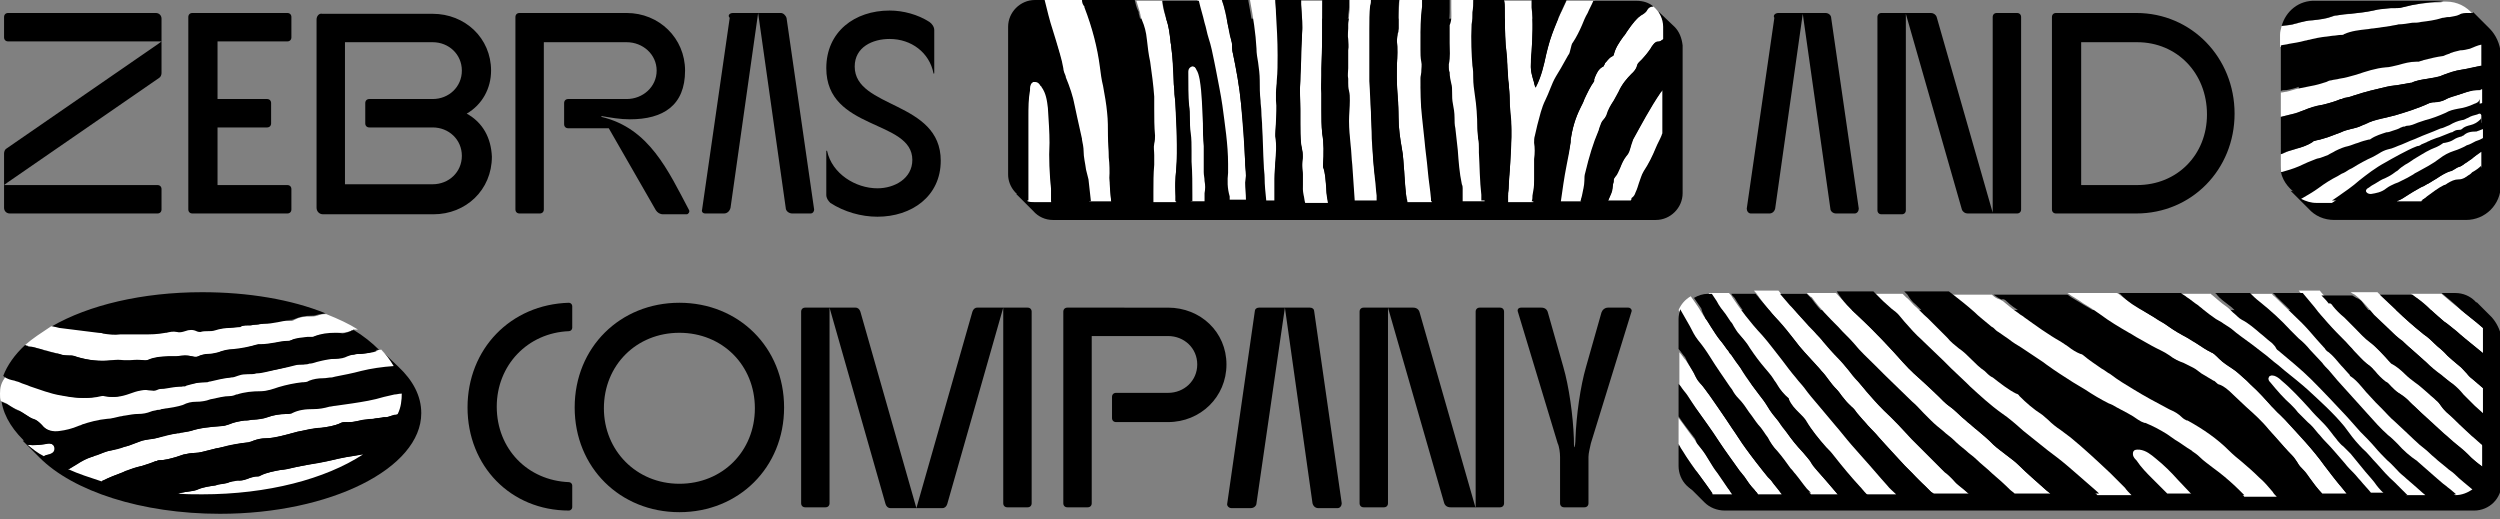 <?xml version="1.0" encoding="utf-8"?>
<!-- Generator: Adobe Illustrator 25.2.3, SVG Export Plug-In . SVG Version: 6.00 Build 0)  -->
<svg version="1.1" id="logo-2-lines" xmlns="http://www.w3.org/2000/svg" xmlns:xlink="http://www.w3.org/1999/xlink" x="0px"
	 y="0px" viewBox="0 0 308 64" style="enable-background:new 0 0 308 64;" xml:space="preserve">
<rect x="0" y="0" width="308" height="64" fill="#808080" stroke="none"/>
<style type="text/css">
	.st0{fill:#FFFFFF;}
</style>
<g>
	<g>
		<path d="M206.3,3.3l-2-1.9l0.4,0.9c0,0,0,0,0,0h-75c-1.8,0-3.3,1.5-3.3,3.3v18.2c0,0,0,0,0,0l-1.2,0.1l2.1,2.1
			c0.6,0.7,1.5,1.1,2.4,1.1h74.3c1.8,0,3.3-1.5,3.3-3.3V5.6C207.2,4.7,206.9,3.9,206.3,3.3z"/>
		<g>
			<path class="st0" d="M153.5,21.6c0-0.6-0.1-1.1-0.1-1.7c-0.1-2.3-0.2-4.7-0.5-7.1c-0.2-2.1-0.6-4.3-1-6.2c0-0.2-0.1-0.5-0.1-0.7
				c0-0.3,0-0.6-0.1-0.9c-0.1-0.6-0.2-1.2-0.4-1.8c-0.2-1.1-0.4-2.2-0.8-3.3h-3c0.2,0.9,0.4,1.8,0.7,2.7c0.2,0.6,0.3,1.3,0.5,1.9
				c0.2,1,0.5,2,0.7,2.9l0.2,1c0.3,1.6,0.6,3,0.8,4.4c0.4,2.3,0.7,4.8,0.7,7.2c0,0.4,0,0.7,0,1.1c0,1,0,2,0.1,3c0,0.2,0,0.4,0,0.5
				h2.3c0-0.7-0.1-1.4-0.1-2.1L153.5,21.6z"/>
			<path class="st0" d="M163,20.6c0-0.1,0-0.2,0-0.2c0.1-1.5,0.1-2.8-0.1-3.9c-0.1-1-0.1-2-0.1-2.9c0-0.7,0-1.4,0-2
				c0-0.7,0-1.5,0-2.2c0-0.3,0-0.6,0-0.9c0.1-2.5,0.1-5,0.1-7.8c0-0.2,0-0.4,0-0.6h-2.6c0,0.2,0,0.4,0,0.6c0.1,1.4,0.2,2.6,0.1,3.8
				c-0.1,0.9-0.1,1.9-0.1,2.8c0,0.9-0.1,1.8-0.1,2.7c-0.1,1.2,0,2.4,0,3.6c0,0.6,0,1.1,0,1.7c0,0.8,0,1.7,0.1,2.6
				c0,0.2,0.1,0.4,0.1,0.6c0.1,0.3,0.1,0.7,0.1,1c-0.1,0.6-0.1,1.3,0,2c0,0.3,0,0.7,0,1.1c0,0.5,0,0.9,0.1,1.4
				c0.1,0.4,0.1,0.7,0.2,1h2.8c-0.1-0.6-0.2-1.1-0.2-1.7C163.3,22.2,163.3,21.4,163,20.6z"/>
			<path class="st0" d="M157.1,21.9c0-0.7,0-1.3,0.1-2c0.1-1,0.1-2.1,0-3.2c0,0,0-0.1,0-0.1c0-0.1,0-0.1,0-0.2c0-0.5,0-1.1,0.1-1.6
				c0.1-0.8,0.1-1.7,0-2.5c0-0.3,0-0.6,0-0.9l0-0.1c0-0.5,0-1,0.1-1.5c0.1-1,0.1-2,0.1-3.1c0-1.8-0.1-3.6-0.2-5.2
				c0-0.6-0.1-1.1-0.1-1.7h-3.2c0,0.1,0,0.1,0,0.2c0.4,2.2,0.7,4.1,0.8,6c0,0.6,0.1,1.1,0.2,1.7c0.1,0.7,0.2,1.5,0.2,2.2
				c0,0.8,0,1.7,0.1,2.5c0,0.5,0.1,0.9,0.1,1.4c0,0.6,0.1,1.2,0.1,1.9c0.1,1.5,0.1,3.1,0.2,4.7c0,0.5,0.1,1,0.1,1.5
				c0,0.9,0.1,1.8,0.2,2.8h1.4c0-0.5,0-1.1,0-1.6C157.1,22.7,157.1,22.3,157.1,21.9z"/>
			<path class="st0" d="M176,21c-0.1-1.3-0.3-2.5-0.4-3.7c-0.1-0.9-0.2-1.9-0.3-2.8c-0.2-1.7-0.3-3.4-0.2-4.9c0-0.2,0-0.5,0.1-0.7
				c0-0.4,0.1-0.8,0-1.3c-0.1-0.5-0.1-1-0.1-1.5c0-0.3,0-0.6,0-1c-0.1-1.5,0-2.9,0.1-4.3c0-0.3,0-0.6,0-0.8h-2.8
				c0,0.7-0.1,1.3-0.1,2c0,0.5,0,1.1,0,1.6c0,0.2,0,0.4-0.1,0.5c0,0.3-0.1,0.6-0.1,1c0.1,0.9,0.1,1.9,0,2.8c0,0.7-0.1,1.4,0,2.1
				c0,0.7,0.1,1.3,0.1,2c0.1,0.8,0.1,1.7,0.1,2.5c0,1.3,0.2,2.6,0.4,3.8c0.2,0.9,0.2,1.9,0.3,2.9c0.1,0.9,0.1,1.8,0.2,2.6l0.1,0.5
				c0,0.2,0.1,0.4,0.1,0.6h3c0-0.1,0-0.2,0-0.3C176.3,23.4,176.1,22.2,176,21z"/>
			<path class="st0" d="M169.5,22.2c-0.3-1.7-0.4-3.5-0.4-5c-0.1-1.1-0.1-2.2-0.1-3.3c0-1.3-0.1-2.5-0.2-3.8c0-0.2,0-0.4,0-0.6
				l0-1.3c0-1.2,0-2.4,0-3.6c0-0.3,0-0.6,0-0.9c0-0.9,0-1.9,0.1-2.9c0-0.3,0-0.5,0.1-0.8h-2.7c0,0,0,0,0,0.1c0,0.3,0,0.5,0,0.8
				c0,0.4-0.1,0.8-0.1,1.2c0,0.3-0.1,0.6-0.1,0.9c0,0.2,0,0.4,0,0.5c0,0.4-0.1,0.9,0,1.3c0,0.4,0.1,0.9,0,1.4c0,0.4,0,0.8,0,1.2
				c0,0.3,0,0.7,0,1c0,0.4-0.1,0.9,0,1.3c0,0.2,0,0.4,0,0.5c0,0.3,0,0.6,0.1,1c0.1,0.4,0.1,0.7,0.1,1.2c0,0.8-0.1,1.7-0.1,2.5
				c0,1,0.1,2,0.2,3c0.1,0.8,0.1,1.6,0.2,2.4c0.1,1.4,0.2,2.9,0.3,4.4h3c0-0.2,0-0.4,0-0.7C169.7,23.5,169.6,22.8,169.5,22.2z"/>
			<path class="st0" d="M136.7,19.4c-0.1-0.9-0.1-1.8-0.1-2.7c0-0.9-0.1-1.9-0.1-2.8c-0.1-1.1-0.3-2.2-0.5-3.3
				c-0.1-0.8-0.3-1.6-0.4-2.4c-0.3-2.2-0.9-4.6-1.9-7.3l0-0.1c-0.1-0.3-0.2-0.6-0.3-0.8c0,0,0,0,0,0h-4.8c0.3,1.2,0.6,2.5,1,3.7
				c0.1,0.5,0.3,0.9,0.4,1.3c0.4,1.1,0.7,2.3,0.9,3.4c0.1,0.4,0.2,0.7,0.3,1l0,0.1c0.5,1.2,0.9,2.3,1.1,3.5c0.1,0.5,0.2,0.9,0.3,1.4
				c0.2,0.9,0.4,1.8,0.6,2.7l0,0.1c0.1,0.4,0.2,0.9,0.2,1.4c0,0.8,0.1,1.6,0.3,2.3c0.1,0.4,0.1,0.8,0.2,1.2c0.1,0.9,0.2,1.8,0.3,2.7
				h2.7c-0.1-1-0.1-2-0.2-2.9C136.8,21.1,136.8,20.2,136.7,19.4z"/>
			<path class="st0" d="M148.4,22.3c0-0.4-0.1-0.7-0.1-1.1c0-0.4,0-0.8,0-1.3c0-0.6,0-1.3,0-1.9c-0.1-0.9-0.1-1.9-0.1-2.8
				c-0.1-1.8-0.1-3.6-0.4-5.4c-0.1-0.5-0.2-0.9-0.4-1.2c-0.2-0.5-0.5-0.5-0.8-0.4c-0.4,0.1-0.4,0.5-0.4,0.7c0,1.6,0,2.9,0.1,4.1
				c0,0.5,0.1,1,0.1,1.5c0,0.6,0.1,1.3,0.1,1.9c0.1,0.7,0.1,1.5,0.1,2.2c0,0.4,0,0.9,0,1.3c0.1,1.4,0.1,2.8,0.1,4.2
				c0,0.2,0,0.5,0,0.7h1.7c0-0.3,0-0.7,0-1C148.5,23.3,148.5,22.8,148.4,22.3z"/>
			<path class="st0" d="M144.9,21c0.2-2.8,0-5.7-0.1-8.4l-0.1-1c0-0.5-0.1-1.1-0.1-1.6c-0.1-1.4-0.1-2.8-0.3-4.2
				c0-0.3-0.1-0.5-0.1-0.8c-0.1-0.9-0.2-1.8-0.5-2.6c-0.2-0.7-0.5-1.5-0.5-2.3l0,0h-3.2c0.1,0.4,0.3,0.9,0.4,1.3
				c0,0.1,0.1,0.3,0.1,0.4c0,0.2,0.1,0.4,0.2,0.7c0.3,0.7,0.5,1.4,0.6,2.4c0.1,0.9,0.2,1.8,0.4,2.7c0.2,1.4,0.4,2.9,0.5,4.3
				c0,0.5,0,1,0,1.5c0,1.1,0,2.2,0.1,3.3c0,0.3,0,0.6-0.1,1c-0.1,0.5,0,0.9,0,1.4c0,0.4,0,0.8,0,1.2c-0.1,1.1-0.1,2.2-0.1,3.3l0,1.3
				h2.8c0-0.2,0-0.4,0-0.6C144.7,23.1,144.8,22,144.9,21z"/>
			<path class="st0" d="M129.3,17.6c0-1.3-0.1-2.7-0.2-4.3c-0.1-0.8-0.2-1.8-0.8-2.6c0,0,0-0.1-0.1-0.1c-0.1-0.2-0.3-0.5-0.7-0.5
				c-0.1,0-0.1,0-0.2,0c-0.5,0.2-0.5,0.6-0.5,0.9c0,0.1,0,0.1,0,0.2c-0.2,1.1-0.2,2.2-0.2,3.3c0,0.2,0,0.4,0,0.7c0,0.5,0,1.1,0,1.6
				c0,1.7,0,3.4,0,5c0,0.5,0,1.1,0,1.6c0,0.4,0,0.9,0,1.4c0.3,0.1,0.5,0.1,0.8,0.1h2.1c0-0.5,0-1,0-1.5
				C129.3,21.4,129.2,19.5,129.3,17.6z"/>
			<path class="st0" d="M189.1,23.5c0-0.5,0.1-0.9,0.1-1.4l0-0.2c0-0.4,0-0.7,0-1.1c0-0.4,0-0.8,0-1.2c0-0.7,0-1.4,0-2
				c0-0.3,0-0.6,0.1-0.9c0.1-0.4,0.2-0.9,0.3-1.3c0.2-1.1,0.5-2.1,1-3.1c0.2-0.5,0.4-1,0.6-1.4c0.2-0.5,0.4-1,0.7-1.5
				c0.2-0.3,0.4-0.7,0.6-1c0.3-0.5,0.6-1,0.9-1.6c0.1-0.3,0.2-0.6,0.3-0.8c0.1-0.3,0.1-0.6,0.3-0.8c0.4-0.7,0.8-1.4,1.1-2.1
				c0.2-0.5,0.5-1,0.7-1.5c0.3-0.5,0.5-1,0.7-1.5H193c-0.2,0.4-0.4,0.9-0.6,1.3c-0.2,0.3-0.3,0.7-0.5,1.1c-0.5,1.2-0.9,2.2-1.2,3.4
				c-0.1,0.3-0.1,0.5-0.2,0.8c-0.3,1.4-0.6,2.7-1.2,3.9c0,0,0,0.1-0.1,0.1c0,0,0,0.1,0,0.1c-0.1,0-0.1-0.2-0.1-0.2
				c-0.1-0.2-0.1-0.5-0.2-0.7c-0.1-0.5-0.3-1-0.3-1.6c0-0.7,0-1.4,0.1-2c0.1-1.7,0.2-3.5,0-5.3c0-0.3,0-0.6,0-0.9c0,0,0,0,0,0h-3.4
				c0.1,0.3,0.1,0.7,0.1,1c0,1.6,0,3.1,0.1,4.5c0.1,0.8,0.1,1.6,0.2,2.4c0,0.6,0.1,1.2,0.1,1.7c0,0.3,0.1,0.7,0.1,1
				c0.1,0.7,0.1,1.4,0.1,2c0,0.5,0,1,0.1,1.5c0,0.6,0.1,1.2,0.1,1.8l0,0.9c-0.1,1.4-0.1,2.8-0.2,4.2c0,0.5-0.1,1-0.1,1.5
				c0,0.4,0,0.8-0.1,1.2c0,0.4,0,0.7,0,1.1h3.1c0-0.2,0-0.5,0.1-0.7L189.1,23.5z"/>
			<path class="st0" d="M201.5,23.7c0.2-0.4,0.3-0.8,0.4-1.1c0.2-0.5,0.3-1,0.6-1.5c0.6-0.9,1.1-1.9,1.5-2.9c0.2-0.5,0.5-1,0.7-1.5
				c0-0.1,0.1-0.2,0.1-0.3v-5.3c-0.1,0.1-0.1,0.2-0.2,0.2c-1.3,1.9-2.4,4-3.4,5.8c-0.1,0.3-0.3,0.6-0.3,0.9
				c-0.1,0.4-0.3,0.8-0.5,1.1c-0.4,0.5-0.6,1-0.8,1.5c-0.2,0.4-0.4,0.8-0.6,1.1c-0.1,0.2-0.2,0.4-0.2,0.5c0,0,0,0.1,0,0.1
				c0,0.2-0.1,0.3-0.1,0.5c-0.1,0.4-0.1,0.8-0.3,1.2c-0.1,0.2-0.2,0.5-0.3,0.7h2.8c0.1-0.1,0.1-0.2,0.1-0.3
				C201.3,24.2,201.4,24,201.5,23.7z"/>
			<path class="st0" d="M195.3,22.1c0-0.3,0.1-0.6,0.1-0.9c0.5-2,1-3.6,1.6-5.1c0.1-0.2,0.1-0.4,0.2-0.6c0.1-0.3,0.2-0.6,0.4-0.8
				c0.1-0.1,0.3-0.3,0.4-0.6c0.2-0.6,0.5-1.2,0.9-1.8c0.2-0.3,0.4-0.7,0.6-1.1c0.4-0.9,1-1.6,1.6-2.2c0.4-0.4,0.6-0.7,0.7-1.1
				c0-0.1,0.1-0.2,0.2-0.3c0.6-0.5,1.1-1.2,1.5-1.8c0-0.1,0.1-0.1,0.1-0.2c0.2-0.3,0.4-0.5,0.7-0.5c0.2,0,0.4-0.1,0.5-0.2
				c0,0,0.1-0.1,0.1-0.1c0,0,0,0,0,0V3.3c0-1-0.5-1.9-1.2-2.5c-0.3,0-0.6,0.1-0.8,0.5c-0.1,0.1-0.2,0.3-0.4,0.4
				c-0.9,0.5-1.4,1.3-2,2.1c-0.2,0.2-0.3,0.5-0.5,0.7c-0.5,0.7-1,1.4-1.2,2.3c0,0-0.1,0.1-0.1,0.1c-0.4,0.2-0.6,0.5-0.8,0.7
				l-0.1,0.1c-0.1,0.1-0.1,0.2-0.1,0.2c-0.1,0.1-0.1,0.3-0.2,0.3c-0.6,0.3-0.8,0.9-1,1.3c0,0.1-0.1,0.2-0.1,0.3c0,0,0,0.1,0,0.1
				c0,0,0,0.1,0,0.1c-0.5,0.7-0.8,1.4-1.2,2.2c-0.2,0.4-0.3,0.7-0.5,1.1c-0.6,1.2-1,2.5-1.2,4l0,0.2c-0.1,0.9-0.3,1.9-0.5,2.9
				c-0.3,1.5-0.5,3-0.7,4.4h2.5c0-0.2,0.1-0.5,0.2-0.7C195.1,23.4,195.3,22.8,195.3,22.1z"/>
			<path class="st0" d="M182.7,24c-0.1-1.7-0.2-3.5-0.3-5.2l0-0.5c0-0.4-0.1-0.8-0.1-1.2c-0.1-0.4-0.1-0.9-0.1-1.3
				c0-1.4-0.1-2.8-0.3-4.1c-0.1-0.7-0.2-1.4-0.2-2.1c0-0.5,0-1-0.1-1.5c-0.2-1.5-0.2-3.1-0.1-5.1c0-0.5,0-1,0.1-1.5
				c0-0.5,0-1,0.1-1.5h-2.9c0,0.3,0,0.6,0,1c0,0.7,0.1,1.4-0.2,2.1c0,0.1,0,0.2,0,0.3c0,0,0,0,0,0.1c0,0.6,0,1.2,0,1.8
				c0,0.9,0.1,1.7-0.1,2.6c0,0.1,0,0.2,0,0.3l0,0.1c0,0.2,0,0.4,0.1,0.6c0,0.5,0.1,1,0.2,1.4c0.1,0.3,0.1,0.7,0.1,1.1
				c0,0.5,0,0.9,0.1,1.4c0.1,0.5,0.2,1.1,0.2,1.7c0,0.4,0,0.9,0.1,1.3c0.1,0.9,0.2,1.8,0.3,2.7c0.1,1.4,0.2,2.8,0.5,4.2
				c0.1,0.2,0.1,0.4,0.1,0.5c0,0.6,0,1.1,0,1.6h2.7c0-0.2,0-0.4,0-0.6L182.7,24z"/>
			<path d="M185.8,23.7c0-0.4,0-0.8,0.1-1.2c0-0.5,0-1,0.1-1.5c0.1-1.4,0.2-2.8,0.2-4.2l0-0.9c0-0.6,0-1.2-0.1-1.8
				c0-0.5-0.1-1-0.1-1.5c0-0.7-0.1-1.4-0.1-2c0-0.3-0.1-0.7-0.1-1c0-0.6-0.1-1.2-0.1-1.7c0-0.8-0.1-1.6-0.2-2.4
				c-0.1-1.5-0.1-2.9-0.1-4.5c0-0.3,0-0.6-0.1-1h-3.8c0,0.5,0,1-0.1,1.5c0,0.5,0,1-0.1,1.5c-0.1,2,0,3.7,0.1,5.1
				c0.1,0.5,0.1,1,0.1,1.5c0,0.7,0.1,1.4,0.2,2.1c0.2,1.3,0.3,2.6,0.3,4.1c0,0.4,0.1,0.9,0.1,1.3c0.1,0.4,0.1,0.8,0.1,1.2l0,0.5
				c0.1,1.7,0.1,3.5,0.3,5.2l0,0.1c0,0.2,0,0.4,0,0.6h3.1C185.8,24.4,185.8,24.1,185.8,23.7z"/>
			<path d="M180,23.2c0-0.1,0-0.3-0.1-0.5c-0.3-1.4-0.4-2.8-0.5-4.2c-0.1-0.9-0.1-1.8-0.3-2.7c-0.1-0.4-0.1-0.9-0.1-1.3
				c0-0.6-0.1-1.1-0.2-1.7c-0.1-0.5-0.1-0.9-0.1-1.4c0-0.4,0-0.7-0.1-1.1c-0.1-0.5-0.1-1-0.2-1.4c0-0.2,0-0.4-0.1-0.6l0-0.1
				c0-0.1,0-0.2,0-0.3c0.2-0.8,0.2-1.7,0.1-2.6c0-0.6-0.1-1.2,0-1.8c0,0,0,0,0-0.1c0-0.1,0-0.2,0-0.3c0.2-0.7,0.2-1.3,0.2-2.1
				c0-0.3,0-0.6,0-1h-3.4c0,0.3,0,0.6,0,0.8C175,2.2,175,3.7,175,5.1c0,0.3,0,0.7,0,1c0,0.5,0,1,0.1,1.5c0.1,0.4,0,0.8,0,1.3
				c0,0.2-0.1,0.5-0.1,0.7c0,1.6,0,3.2,0.2,4.9c0.1,0.9,0.2,1.9,0.3,2.8c0.1,1.2,0.3,2.5,0.4,3.7c0.1,1.2,0.3,2.3,0.4,3.5
				c0,0.1,0,0.2,0,0.3h3.6C179.9,24.3,179.9,23.7,180,23.2z"/>
			<path d="M188.7,0.9c0.2,1.8,0.1,3.5,0,5.3c0,0.7-0.1,1.4-0.1,2c0,0.5,0.1,1,0.3,1.6c0.1,0.2,0.1,0.5,0.2,0.7c0,0,0,0.2,0.1,0.2
				c0,0,0-0.1,0-0.1c0-0.1,0-0.1,0.1-0.1c0.6-1.2,0.9-2.5,1.2-3.9c0.1-0.3,0.1-0.5,0.2-0.8c0.3-1.1,0.7-2.2,1.2-3.4
				c0.2-0.4,0.3-0.7,0.5-1.1c0.2-0.4,0.4-0.9,0.6-1.3h-4.3c0,0,0,0,0,0C188.7,0.3,188.7,0.6,188.7,0.9z"/>
			<path d="M142,20.2c0.1-0.4,0-0.8,0-1.2c0-0.5,0-0.9,0-1.4c0.1-0.4,0.1-0.7,0.1-1c-0.1-1.1-0.1-2.2-0.1-3.3c0-0.5,0-1,0-1.5
				c0-1.4-0.3-2.9-0.5-4.3c-0.1-0.9-0.3-1.8-0.4-2.7c-0.1-1-0.3-1.7-0.6-2.4c-0.1-0.2-0.1-0.5-0.2-0.7c0-0.1,0-0.3-0.1-0.4
				c-0.2-0.4-0.3-0.9-0.4-1.3h-6.5c0,0,0,0,0,0c0,0.3,0.1,0.6,0.3,0.8l0,0.1c1,2.6,1.6,5,1.9,7.3c0.1,0.8,0.2,1.6,0.4,2.4
				c0.2,1.1,0.4,2.2,0.5,3.3c0.1,0.9,0.1,1.9,0.1,2.8c0,0.9,0.1,1.8,0.1,2.7c0.1,0.8,0.1,1.7,0.1,2.5c0,1,0.1,2,0.2,2.9h4.9l0-1.3
				C141.9,22.4,141.9,21.3,142,20.2z"/>
			<path d="M151.3,21.3c0-0.4,0-0.7,0-1.1c0-2.4-0.4-4.9-0.7-7.2c-0.2-1.4-0.5-2.8-0.8-4.4l-0.2-1c-0.2-1-0.4-2-0.7-2.9
				c-0.2-0.6-0.3-1.3-0.5-1.9c-0.2-0.9-0.5-1.8-0.7-2.7h-4.5l0,0c0.1,0.8,0.3,1.6,0.5,2.3c0.3,0.9,0.4,1.8,0.5,2.6
				c0,0.3,0.1,0.5,0.1,0.8c0.2,1.4,0.3,2.9,0.3,4.2c0,0.5,0.1,1.1,0.1,1.6l0.1,1c0.2,2.8,0.4,5.6,0.1,8.4c-0.1,1-0.1,2.1-0.1,3.2
				c0,0.2,0,0.4,0,0.6h2.1c0-0.2,0-0.5,0-0.7c0-1.4,0-2.8-0.1-4.2c0-0.4,0-0.9,0-1.3c0-0.7,0-1.5-0.1-2.2c-0.1-0.6-0.1-1.3-0.1-1.9
				c0-0.5,0-1-0.1-1.5c-0.1-1.2-0.1-2.5-0.1-4.1c0-0.2,0-0.5,0.4-0.7c0.2-0.1,0.5,0,0.8,0.4c0.2,0.4,0.3,0.8,0.4,1.2
				c0.3,1.8,0.4,3.6,0.4,5.4c0,0.9,0.1,1.8,0.1,2.8c0,0.6,0,1.3,0,1.9c0,0.4,0,0.8,0,1.3c0,0.4,0,0.7,0.1,1.1
				c0.1,0.5,0.1,0.9,0.1,1.4c0,0.3,0,0.7,0,1h2.8c0-0.2,0-0.4,0-0.5C151.2,23.2,151.2,22.2,151.3,21.3z"/>
			<path d="M155.5,20.5c-0.1-1.6-0.2-3.2-0.2-4.7c0-0.6,0-1.2-0.1-1.9c0-0.5-0.1-0.9-0.1-1.4c-0.1-0.8-0.1-1.6-0.1-2.5
				c0-0.7-0.1-1.5-0.2-2.2c-0.1-0.5-0.1-1.1-0.2-1.7c-0.1-1.9-0.4-3.9-0.8-6c0-0.1,0-0.1,0-0.2h-3.3c0.4,1.1,0.6,2.2,0.8,3.3
				c0.1,0.6,0.2,1.2,0.4,1.8c0.1,0.3,0.1,0.6,0.1,0.9c0,0.2,0,0.5,0.1,0.7c0.4,1.9,0.8,4,1,6.2c0.2,2.4,0.4,4.8,0.5,7.1
				c0,0.6,0.1,1.1,0.1,1.7l0.1,1.1c0,0.7,0.1,1.4,0.1,2.1h2.1c-0.1-0.9-0.1-1.8-0.2-2.8C155.6,21.5,155.6,21,155.5,20.5z"/>
			<path d="M166.3,17.9c-0.1-1-0.1-2-0.2-3c0-0.9,0-1.8,0.1-2.5c0-0.4,0-0.8-0.1-1.2c-0.1-0.3-0.1-0.6-0.1-1c0-0.2,0-0.4,0-0.5
				c-0.1-0.5,0-0.9,0-1.3c0-0.4,0.1-0.7,0-1c-0.1-0.4-0.1-0.8,0-1.2c0.1-0.5,0-1,0-1.4c0-0.4,0-0.9,0-1.3c0-0.2,0-0.4,0-0.5
				c0-0.3,0-0.6,0.1-0.9c0-0.4,0.1-0.8,0.1-1.2c0-0.3,0-0.5,0-0.8c0,0,0,0,0-0.1h-3.3c0,0.2,0,0.4,0,0.6c0,2.8,0,5.3-0.1,7.8
				c0,0.3,0,0.6,0,0.9c0,0.7-0.1,1.5,0,2.2c0,0.7,0,1.4,0,2c0,1,0,2,0.1,2.9c0.2,1.2,0.2,2.5,0.1,3.9c0,0,0,0.1,0,0.2
				c0.3,0.8,0.3,1.6,0.4,2.5c0,0.6,0.1,1.2,0.2,1.7h3.2c-0.1-1.5-0.2-3-0.3-4.4C166.4,19.6,166.4,18.8,166.3,17.9z"/>
			<path d="M173.2,23.7c-0.1-0.9-0.2-1.8-0.2-2.6c-0.1-0.9-0.1-1.9-0.3-2.9c-0.2-1.1-0.4-2.4-0.4-3.8c0-0.8-0.1-1.7-0.1-2.5
				c-0.1-0.6-0.1-1.3-0.1-2c0-0.7,0-1.4,0-2.1c0-0.9,0.1-1.9,0-2.8c0-0.3,0-0.7,0.1-1c0-0.2,0.1-0.4,0.1-0.5c0-0.5,0-1.1,0-1.6
				c0-0.6,0-1.3,0.1-2h-3.5c0,0.3,0,0.5-0.1,0.8c-0.1,0.9-0.1,1.9-0.1,2.9c0,0.3,0,0.6,0,0.9c0,1.2,0,2.4,0,3.6l0,1.3
				c0,0.2,0,0.4,0,0.6c0.1,1.3,0.1,2.6,0.2,3.8c0,1.1,0.1,2.2,0.1,3.3c0.1,1.5,0.2,3.2,0.4,5c0.1,0.7,0.1,1.3,0.2,2
				c0,0.2,0,0.4,0,0.7h3.6c0-0.2-0.1-0.4-0.1-0.6L173.2,23.7z"/>
			<path d="M160.5,22.4c0-0.4,0-0.7,0-1.1c-0.1-0.8-0.1-1.4,0-2c0-0.3,0-0.6-0.1-1c0-0.2-0.1-0.4-0.1-0.6c-0.1-0.9-0.1-1.7-0.1-2.6
				c0-0.6,0-1.1,0-1.7c0-1.1-0.1-2.4,0-3.6c0-0.9,0.1-1.8,0.1-2.7c0-0.9,0.1-1.9,0.1-2.8c0.1-1.2,0-2.4-0.1-3.8c0-0.2,0-0.4,0-0.6
				h-3.2c0,0.6,0.1,1.1,0.1,1.7c0.1,1.7,0.2,3.4,0.2,5.2c0,1,0,2.1-0.1,3.1c0,0.5-0.1,1-0.1,1.5l0,0.1c0,0.3,0,0.6,0,0.9
				c0.1,0.8,0,1.7,0,2.5c0,0.5-0.1,1.1-0.1,1.6c0,0.1,0,0.1,0,0.2c0,0,0,0.1,0,0.1c0.2,1.1,0.1,2.1,0,3.2c0,0.7-0.1,1.3-0.1,2
				c0,0.4,0,0.8,0,1.2c0,0.5,0,1.1,0,1.6h3.5c0-0.3-0.1-0.7-0.2-1C160.5,23.3,160.5,22.8,160.5,22.4z"/>
			<path d="M198.7,22.9c0-0.2,0.1-0.4,0.1-0.5c0,0,0-0.1,0-0.1c0-0.2,0-0.3,0.2-0.5c0.3-0.3,0.4-0.7,0.6-1.1c0.2-0.5,0.4-1,0.8-1.5
				c0.3-0.3,0.4-0.7,0.5-1.1c0.1-0.3,0.2-0.6,0.3-0.9c1-1.8,2.1-3.9,3.4-5.8c0.1-0.1,0.1-0.2,0.2-0.2V4.9c0,0,0,0,0,0
				c0,0-0.1,0-0.1,0.1c-0.1,0.1-0.2,0.2-0.5,0.2c-0.3,0-0.4,0.2-0.7,0.5c0,0.1-0.1,0.1-0.1,0.2c-0.4,0.6-0.9,1.2-1.5,1.8
				c-0.1,0.1-0.2,0.2-0.2,0.3c-0.1,0.4-0.3,0.8-0.7,1.1c-0.6,0.6-1.2,1.3-1.6,2.2c-0.2,0.4-0.4,0.7-0.6,1.1
				c-0.4,0.6-0.7,1.1-0.9,1.8c-0.1,0.2-0.2,0.4-0.4,0.6c-0.2,0.2-0.3,0.5-0.4,0.8c-0.1,0.2-0.1,0.4-0.2,0.6c-0.6,1.4-1.1,3-1.6,5.1
				c-0.1,0.3-0.1,0.6-0.1,0.9c0,0.7-0.2,1.3-0.3,1.9c-0.1,0.3-0.1,0.5-0.2,0.7h3.4c0.1-0.2,0.2-0.5,0.3-0.7
				C198.6,23.7,198.7,23.3,198.7,22.9z"/>
			<path d="M204.9,21.5v-5.1c0,0.1-0.1,0.2-0.1,0.3c-0.2,0.5-0.5,1-0.7,1.5c-0.5,1-0.9,2-1.5,2.9c-0.3,0.5-0.4,0.9-0.6,1.5
				c-0.1,0.4-0.3,0.8-0.4,1.1c-0.1,0.3-0.3,0.6-0.4,0.8c-0.1,0.1-0.1,0.2-0.1,0.3h0.7C203.5,24.8,204.9,23.3,204.9,21.5z"/>
			<path d="M193.5,17.5l0-0.2c0.2-1.5,0.6-2.8,1.2-4c0.2-0.4,0.4-0.7,0.5-1.1c0.3-0.7,0.7-1.5,1.2-2.2c0,0,0-0.1,0-0.1
				c0,0,0-0.1,0-0.1c0-0.1,0.1-0.2,0.1-0.3c0.2-0.5,0.4-1,1-1.3c0.1,0,0.1-0.2,0.2-0.3c0-0.1,0.1-0.2,0.1-0.2l0.1-0.1
				c0.2-0.3,0.4-0.6,0.8-0.7c0,0,0.1-0.1,0.1-0.1c0.2-0.9,0.7-1.6,1.2-2.3c0.2-0.2,0.4-0.5,0.5-0.7c0.5-0.8,1.1-1.6,2-2.1
				c0.1-0.1,0.3-0.2,0.4-0.4c0.2-0.4,0.5-0.5,0.8-0.5c-0.6-0.5-1.3-0.7-2.1-0.7h-5.3c-0.2,0.5-0.5,1-0.7,1.5c-0.3,0.5-0.5,1-0.7,1.5
				c-0.3,0.7-0.7,1.5-1.1,2.1c-0.2,0.2-0.2,0.5-0.3,0.8c-0.1,0.3-0.1,0.6-0.3,0.8c-0.3,0.5-0.6,1.1-0.9,1.6c-0.2,0.3-0.4,0.7-0.6,1
				c-0.3,0.5-0.5,1-0.7,1.5c-0.2,0.5-0.4,1-0.6,1.4c-0.5,1-0.7,2-1,3.1c-0.1,0.4-0.2,0.9-0.3,1.3c-0.1,0.3-0.1,0.6-0.1,0.9
				c0.1,0.6,0.1,1.3,0,2c0,0.4,0,0.8,0,1.2c0,0.4,0,0.7,0,1.1l0,0.2c0,0.5,0,0.9-0.1,1.4l-0.1,0.6c0,0.2,0,0.5-0.1,0.7h3.3
				c0.2-1.4,0.4-2.9,0.7-4.4C193.2,19.4,193.3,18.5,193.5,17.5z"/>
			<path d="M133.8,20.9c-0.1-0.8-0.3-1.5-0.3-2.3c0-0.4-0.1-0.9-0.2-1.4l0-0.1c-0.2-0.9-0.4-1.8-0.6-2.7c-0.1-0.5-0.2-0.9-0.3-1.4
				c-0.2-1.1-0.6-2.3-1.1-3.5l0-0.1c-0.1-0.3-0.3-0.6-0.3-1c-0.2-1.2-0.6-2.3-0.9-3.4c-0.1-0.4-0.3-0.9-0.4-1.3
				c-0.4-1.2-0.7-2.5-1-3.7h-1.2c-1.8,0-3.3,1.5-3.3,3.3v18.2c0,1.5,1.1,2.8,2.5,3.2c0-0.5,0-0.9,0-1.4c0-0.5,0-1.1,0-1.6
				c0-1.7,0-3.4,0-5c0-0.5,0-1.1,0-1.6c0-0.2,0-0.4,0-0.7c0-1.1,0-2.2,0.2-3.3c0-0.1,0-0.1,0-0.2c0-0.3,0.1-0.7,0.5-0.9
				c0.1,0,0.2,0,0.2,0c0.4,0,0.6,0.4,0.7,0.5c0,0,0,0.1,0.1,0.1c0.5,0.8,0.7,1.8,0.8,2.6c0.2,1.5,0.3,2.9,0.2,4.3
				c0,1.9,0,3.9,0.1,5.8c0,0.5,0,1,0,1.5h4.9c-0.1-0.9-0.2-1.8-0.3-2.7C134,21.7,133.9,21.3,133.8,20.9z"/>
		</g>
	</g>
	<g>
		<path d="M231.3,2.1c0-0.3,0.2-0.5,0.5-0.5h6.1c0.3,0,0.6,0.2,0.7,0.5l6.9,24.1V2.1c0-0.3,0.2-0.5,0.5-0.5h2.5
			c0.3,0,0.5,0.2,0.5,0.5v23.7c0,0.3-0.2,0.5-0.5,0.5h-6.1c-0.3,0-0.6-0.2-0.7-0.5l-6.9-24.1v24.2c0,0.3-0.2,0.5-0.5,0.5h-2.5
			c-0.3,0-0.5-0.2-0.5-0.5V2.1z"/>
		<path d="M252.8,2.1c0-0.3,0.2-0.5,0.5-0.5h9.9c6.8,0,12.1,5.5,12.1,12.4s-5.3,12.3-12.1,12.3h-9.9c-0.3,0-0.5-0.2-0.5-0.5V2.1z
			 M263.3,5.2h-6.9v17.6h6.9c4.9,0,8.6-3.7,8.6-8.7C271.9,9,268.2,5.2,263.3,5.2z"/>
		<path d="M219.1,1.6h5.8c0.4,0,0.7,0.3,0.7,0.6l3.4,23.5c0,0.3-0.2,0.6-0.5,0.6h-2.3c-0.4,0-0.7-0.3-0.7-0.6l-3.4-24l-3.4,24
			c-0.1,0.4-0.4,0.6-0.7,0.6h-2.3c-0.3,0-0.5-0.3-0.5-0.6l3.4-23.5C218.4,1.9,218.7,1.6,219.1,1.6z"/>
		<g>
			<path d="M306.7,3.5l-2-2l-0.4,0.8c-0.2,0-0.4-0.1-0.6-0.1h-16.2c-2.4,0-4.3,1.9-4.3,4.3v16.2c0,0.3,0,0.7,0.1,1l-1.1-0.2l2.2,2.2
				c0.8,0.9,1.9,1.4,3.2,1.4h16.2c2.4,0,4.3-1.9,4.3-4.3V6.6C308,5.4,307.5,4.3,306.7,3.5z"/>
			<g>
				<path class="st0" d="M303.5,16.7c-0.1,0-0.2,0.1-0.2,0.1l0,0c-0.4,0.1-0.7,0.2-1,0.4c-0.3,0.2-0.6,0.3-1.1,0.4l0,0
					c-0.1,0-0.2,0-0.3,0.1c-0.4,0.3-0.9,0.5-1.4,0.7c-0.4,0.2-0.8,0.4-1.1,0.6c-0.3,0.2-0.7,0.4-1,0.6c-0.3,0.2-0.7,0.5-1.1,0.7
					c-0.3,0.2-0.6,0.4-0.9,0.7c-0.1,0.1-0.2,0.1-0.3,0.2c-0.5,0.4-1.1,0.7-1.6,0.9c-0.4,0.2-0.8,0.5-1.2,0.7
					c-0.2,0.1-0.4,0.3-0.6,0.4c-0.2,0.1-0.3,0.4-0.2,0.6c0.1,0.2,0.3,0.3,0.6,0.3c0.6,0,1.3-0.2,1.9-0.7c0.3-0.3,0.7-0.5,1.1-0.6
					c0.1,0,0.2-0.1,0.3-0.1c0.4-0.2,0.8-0.4,1.2-0.6c0.2-0.1,0.5-0.3,0.7-0.4c0.2-0.1,0.4-0.2,0.5-0.3c1-0.5,2-1,2.8-1.7
					c0.5-0.4,1.1-0.7,1.7-0.9c0.3-0.1,0.5-0.2,0.8-0.3c0.3-0.1,0.6-0.3,0.8-0.4c0.3-0.2,0.7-0.4,1.1-0.5c0.3-0.1,0.6-0.3,0.9-0.4
					v-1.3c-0.3,0.1-0.5,0.2-0.8,0.3C304.4,16.2,303.9,16.3,303.5,16.7z"/>
				<path class="st0" d="M305.2,14.1C305.2,14.1,305.2,14.1,305.2,14.1c-0.4,0.1-0.8,0.2-1.1,0.4c-0.3,0.1-0.5,0.3-0.8,0.3
					c-0.5,0.1-1,0.3-1.5,0.6c-0.2,0.1-0.5,0.2-0.7,0.3c-0.2,0.1-0.4,0.1-0.6,0.2c-0.9,0.4-1.8,0.7-2.7,1.1c-0.4,0.2-0.8,0.3-1.2,0.5
					c-0.2,0.1-0.5,0.2-0.7,0.3c-0.6,0.2-1.1,0.5-1.7,0.6c-0.4,0.1-0.8,0.3-1.1,0.5c-0.2,0.1-0.5,0.3-0.7,0.4
					c-0.9,0.4-1.8,0.9-2.6,1.4l-0.4,0.2c-0.3,0.2-0.6,0.4-0.9,0.5c-0.2,0.1-0.3,0.2-0.5,0.3c-0.8,0.4-1.6,0.9-2.4,1.5
					c-0.7,0.5-1.4,0.9-2.1,1.3c0.6,0.3,1.2,0.5,1.9,0.5h1.9c0.1-0.1,0.2-0.1,0.3-0.2l0.3-0.2c0.9-0.6,1.9-1.3,2.8-2.1
					c0.9-0.8,2-1.5,3.2-2.2c0.2-0.1,0.5-0.3,0.7-0.4c0.4-0.2,0.7-0.4,1.1-0.6c0.6-0.3,1.4-0.7,2.1-1c0.1-0.1,0.3-0.1,0.5-0.2
					c0.2-0.1,0.5-0.2,0.7-0.3c0.1,0,0.3-0.1,0.4-0.2c0.4-0.2,0.7-0.3,1.1-0.4c0.5-0.2,1-0.4,1.5-0.6l0.1,0c0.3-0.1,0.5-0.3,0.8-0.3
					c0.1,0,0.3,0,0.4-0.1c0.3-0.3,0.7-0.4,1.1-0.5c0.4-0.1,0.8-0.2,1.2-0.5c0,0,0.1-0.1,0.1-0.1v-0.9
					C305.6,13.9,305.4,14,305.2,14.1C305.2,14.1,305.2,14.1,305.2,14.1z"/>
				<path class="st0" d="M303.4,20.3L303.4,20.3c-0.2,0.2-0.4,0.3-0.6,0.3c-0.2,0.1-0.4,0.2-0.5,0.3c-0.1,0.1-0.3,0.2-0.4,0.2
					c-0.7,0.2-1.3,0.6-1.9,1c-0.3,0.2-0.6,0.4-1,0.6c-0.3,0.2-0.5,0.3-0.8,0.4c-0.7,0.4-1.3,0.7-2,1.2c-0.3,0.2-0.6,0.3-0.9,0.5h3
					c0.2-0.2,0.5-0.4,0.7-0.5c0.7-0.5,1.3-1,2.1-1.4c0.1-0.1,0.3-0.1,0.4-0.2c0.4-0.2,0.9-0.5,1.4-0.5c0.5,0,0.8-0.3,1.2-0.5
					c0.2-0.1,0.3-0.2,0.5-0.3c0.4-0.2,0.8-0.5,1.1-0.8c0,0,0,0,0,0v-1.9c-0.4,0.3-0.9,0.6-1.2,0.9C304.1,19.8,303.8,20,303.4,20.3z"
					/>
				<path class="st0" d="M303.7,11.4c-0.3,0.1-0.6,0.2-0.9,0.3c-0.5,0.1-1.1,0.3-1.6,0.6c-0.4,0.2-0.8,0.2-1.3,0.3l-0.1,0
					c-0.2,0-0.3,0.1-0.5,0.1c-1.5,0.7-3.1,1.2-4.2,1.5c-0.4,0.1-0.8,0.2-1.2,0.3c-0.7,0.2-1.4,0.3-2.1,0.6c-0.1,0.1-0.3,0.1-0.4,0.2
					c-0.2,0.1-0.3,0.1-0.5,0.2c-0.4,0.2-0.9,0.3-1.3,0.4c-0.4,0.1-0.8,0.2-1.2,0.4c-0.3,0.1-0.5,0.2-0.8,0.3
					c-0.3,0.1-0.5,0.2-0.8,0.3c-0.3,0.1-0.7,0.2-1,0.3c-0.3,0.1-0.5,0.1-0.8,0.2l0,0c0,0-0.1,0-0.1,0.1c-0.6,0.4-1.3,0.6-1.9,0.8
					c-0.3,0.1-0.7,0.2-1,0.3c-0.3,0.1-0.6,0.3-1,0.4v1.4c0,0.3,0,0.7,0.1,1c0,0,0.1,0,0.1,0c0.7-0.2,1.4-0.5,2.1-0.7
					c0.4-0.2,0.8-0.3,1.1-0.5c0.3-0.1,0.7-0.3,1-0.4c0.2-0.1,0.4-0.2,0.7-0.2c0.3-0.1,0.5-0.2,0.8-0.3c0.3-0.1,0.6-0.3,0.9-0.5
					c0.5-0.3,1.1-0.5,1.6-0.6c0.4-0.1,0.8-0.2,1.2-0.4c0.4-0.1,0.8-0.3,1.3-0.4c0.1,0,0.2-0.1,0.3-0.1c0.6-0.4,1.2-0.6,1.9-0.8
					c0.3-0.1,0.5-0.2,0.8-0.2c0.4-0.1,0.7-0.3,1-0.4c0.1,0,0.2-0.1,0.3-0.1c0,0,0.1,0,0.1,0c0.1-0.1,0.2-0.1,0.3-0.1
					c0.5,0,1-0.2,1.4-0.4c0.3-0.1,0.6-0.2,0.9-0.3c0.8-0.2,1.7-0.5,2.5-0.9c0.5-0.2,1-0.4,1.5-0.5c0.7-0.1,1.3-0.4,2-0.6
					c0.3-0.2,0.6-0.2,0.9-0.3c0,0,0,0,0,0v-1.7c-0.1,0-0.2,0-0.2,0.1C304.9,11.1,304.3,11.2,303.7,11.4z"/>
				<path class="st0" d="M303.1,6.2c-0.3,0.1-0.5,0.1-0.8,0.2c-0.2,0.1-0.4,0.1-0.5,0.2c-0.3,0.1-0.6,0.2-0.8,0.3
					c-0.8,0.1-1.6,0.3-2.4,0.5c-0.2,0.1-0.4,0.1-0.6,0.2c0,0,0,0-0.1,0c-0.1,0-0.1,0-0.2,0c-0.8,0-1.5,0.2-2.2,0.4
					c-0.5,0.1-1.1,0.3-1.6,0.3c-1.2,0.1-2.4,0.5-3.6,0.9l0,0c-0.7,0.2-1.4,0.4-2.1,0.5c-0.3,0.1-0.7,0.1-1,0.2
					c-0.2,0-0.4,0.1-0.6,0.2c-0.6,0.2-1.3,0.4-1.9,0.5c-0.5,0.1-1,0.2-1.5,0.3c-0.5,0.1-1,0.3-1.5,0.4c-0.2,0-0.4,0.1-0.7,0.1v3
					c0.4-0.1,0.8-0.2,1.2-0.3c0.5-0.1,1.1-0.3,1.6-0.5c0.7-0.3,1.5-0.6,2.4-0.7c0.8-0.2,1.5-0.4,2.2-0.7l0.1,0
					c0.2-0.1,0.5-0.1,0.7-0.2c0.2,0,0.4-0.1,0.7-0.2c1.5-0.5,2.8-0.8,4.1-1.1c0.4-0.1,0.9-0.2,1.3-0.2c0.6-0.1,1.1-0.2,1.7-0.3
					c0,0,0,0,0,0c0,0,0.1,0,0.1,0c0.6-0.3,1.4-0.4,2-0.5c0.5-0.1,1-0.2,1.5-0.3c0.2-0.1,0.3-0.1,0.5-0.2c0.7-0.2,1.4-0.5,2.1-0.6
					c0.7-0.1,1.3-0.3,2-0.4c0.2,0,0.4-0.1,0.5-0.1V5.5c-0.5,0.1-0.9,0.3-1.4,0.5C303.9,6.1,303.5,6.2,303.1,6.2z"/>
				<path class="st0" d="M296,0.9c-0.3,0.1-0.6,0.1-0.9,0.1l-0.5,0c-0.7,0-1.5,0.1-2.2,0.3c-0.9,0.2-1.9,0.3-2.8,0.4
					c-0.6,0.1-1.2,0.1-1.7,0.2c-0.2,0-0.3,0.1-0.5,0.1c-0.7,0.3-1.5,0.4-2.5,0.5c-0.6,0-1.2,0.2-1.7,0.3c-0.2,0.1-0.5,0.1-0.7,0.2
					c-0.4,0.1-0.9,0.2-1.4,0.2c-0.1,0.4-0.2,0.7-0.2,1.1v1.5c0.3-0.1,0.7-0.1,1-0.2c0.7-0.1,1.4-0.2,2-0.4c0.2,0,0.3-0.1,0.5-0.1
					c0.1,0,0.3-0.1,0.4-0.1c0.8-0.2,1.7-0.3,2.5-0.4c0.3,0,0.7-0.1,1-0.1l0.1,0c0.1,0,0.2,0,0.3-0.1c0.9-0.4,1.8-0.5,2.8-0.6
					c0.3,0,0.6-0.1,0.8-0.1c0.7-0.1,1.4-0.2,2.1-0.3c0.3-0.1,0.6-0.1,1-0.2c0.6-0.1,1.2-0.2,1.7-0.2c0.4,0,0.7-0.1,1.1-0.1
					c0.8-0.1,1.7-0.3,2.6-0.5c0.2-0.1,0.5-0.1,0.7-0.1l0.2,0c0.4-0.1,0.8-0.1,1.2-0.3c0.4-0.2,0.7-0.2,1.1-0.2l0.1,0
					c0.2,0,0.4,0,0.6,0c-0.8-1-2-1.6-3.3-1.6H301c-0.2,0.1-0.4,0.1-0.6,0.1C299,0.3,297.5,0.5,296,0.9z"/>
				<path d="M281.1,3.2c0.4-0.1,0.9-0.1,1.4-0.2c0.2-0.1,0.5-0.1,0.7-0.2c0.5-0.1,1.1-0.3,1.7-0.3c0.9-0.1,1.7-0.2,2.5-0.5
					c0.2-0.1,0.3-0.1,0.5-0.1c0.6-0.1,1.2-0.2,1.7-0.2c0.9-0.1,1.9-0.2,2.8-0.4c0.7-0.2,1.5-0.2,2.2-0.3l0.5,0c0.3,0,0.6,0,0.9-0.1
					c1.5-0.4,3-0.6,4.5-0.7c0.2,0,0.4-0.1,0.6-0.1h-15.8C283.2,0,281.6,1.4,281.1,3.2z"/>
				<path d="M304.4,15.4c-0.4,0.1-0.8,0.2-1.1,0.5c-0.1,0.1-0.3,0.1-0.4,0.1c-0.3,0-0.5,0.1-0.8,0.3l-0.1,0c-0.5,0.2-1,0.4-1.5,0.6
					c-0.4,0.1-0.8,0.3-1.1,0.4c-0.1,0.1-0.3,0.1-0.4,0.2c-0.2,0.1-0.5,0.2-0.7,0.3c-0.1,0.1-0.3,0.2-0.5,0.2c-0.8,0.3-1.5,0.7-2.1,1
					c-0.4,0.2-0.7,0.4-1.1,0.6c-0.2,0.1-0.5,0.3-0.7,0.4c-1.3,0.7-2.3,1.5-3.2,2.2c-0.9,0.8-1.8,1.4-2.8,2.1l-0.3,0.2
					c-0.1,0.1-0.2,0.1-0.3,0.2h8.2c0.3-0.1,0.6-0.3,0.9-0.5c0.6-0.4,1.3-0.8,2-1.2c0.3-0.1,0.5-0.3,0.8-0.4c0.3-0.2,0.6-0.4,1-0.6
					c0.6-0.4,1.2-0.8,1.9-1c0.1-0.1,0.3-0.1,0.4-0.2c0.2-0.1,0.3-0.2,0.5-0.3c0.2,0,0.3-0.1,0.5-0.2l0.1-0.1
					c0.4-0.2,0.7-0.5,1.1-0.8c0.4-0.3,0.8-0.7,1.2-0.9V17c-0.3,0.2-0.6,0.3-0.9,0.4c-0.4,0.2-0.7,0.4-1.1,0.5
					c-0.3,0.2-0.6,0.3-0.8,0.4c-0.2,0.1-0.5,0.2-0.8,0.3c-0.6,0.2-1.2,0.5-1.7,0.9c-0.9,0.7-1.9,1.2-2.8,1.7
					c-0.2,0.1-0.4,0.2-0.5,0.3c-0.2,0.1-0.5,0.3-0.7,0.4c-0.4,0.2-0.8,0.4-1.2,0.6c-0.1,0-0.2,0.1-0.3,0.1c-0.4,0.2-0.7,0.3-1.1,0.6
					c-0.6,0.5-1.3,0.6-1.9,0.7c-0.3,0-0.5-0.1-0.6-0.3c-0.1-0.2,0-0.5,0.2-0.6c0.2-0.1,0.4-0.3,0.6-0.4c0.4-0.3,0.7-0.5,1.2-0.7
					c0.5-0.2,1.1-0.5,1.6-0.9c0.1-0.1,0.2-0.1,0.3-0.2c0.3-0.2,0.6-0.5,0.9-0.7c0.4-0.2,0.7-0.4,1.1-0.7c0.3-0.2,0.7-0.4,1-0.6
					c0.4-0.2,0.8-0.4,1.1-0.6c0.5-0.2,0.9-0.4,1.4-0.7c0.1-0.1,0.2-0.1,0.3-0.1l0,0c0.4-0.1,0.8-0.2,1.1-0.4c0.3-0.2,0.6-0.3,1-0.4
					l0,0c0.1,0,0.2,0,0.2-0.1c0.4-0.3,0.9-0.5,1.4-0.7c0.3-0.1,0.6-0.2,0.8-0.3v-0.9c0,0-0.1,0-0.1,0.1
					C305.2,15.1,304.8,15.3,304.4,15.4z"/>
				<path d="M304.1,21.6c-0.4,0.3-0.7,0.5-1.2,0.5c-0.5,0-0.9,0.2-1.4,0.5c-0.1,0.1-0.3,0.2-0.4,0.2c-0.8,0.4-1.4,0.9-2.1,1.4
					c-0.2,0.2-0.5,0.4-0.7,0.5h3.1c2.4,0,4.3-1.9,4.3-4.3c-0.3,0.3-0.7,0.6-1.1,0.8C304.4,21.4,304.3,21.5,304.1,21.6z"/>
				<path d="M304.1,1.6c-0.4,0-0.8,0-1.1,0.2c-0.4,0.2-0.8,0.2-1.2,0.3l-0.2,0c-0.2,0-0.5,0.1-0.7,0.1c-0.9,0.3-1.8,0.4-2.6,0.5
					c-0.4,0.1-0.7,0.1-1.1,0.1c-0.6,0.1-1.2,0.2-1.7,0.2c-0.3,0.1-0.6,0.1-1,0.2c-0.7,0.1-1.4,0.2-2.1,0.3c-0.3,0-0.6,0.1-0.8,0.1
					c-0.9,0.1-1.9,0.2-2.8,0.6c-0.1,0.1-0.2,0.1-0.3,0.1l-0.1,0c-0.3,0-0.7,0.1-1,0.1c-0.8,0.1-1.7,0.2-2.5,0.4
					c-0.1,0-0.3,0.1-0.4,0.1c-0.2,0-0.3,0.1-0.5,0.1c-0.7,0.2-1.4,0.3-2,0.4c-0.3,0.1-0.7,0.1-1,0.2v5.6c0.2-0.1,0.4-0.1,0.7-0.1
					c0.5-0.1,1-0.2,1.5-0.4c0.5-0.1,1-0.2,1.5-0.3c0.6-0.1,1.3-0.2,1.9-0.5c0.2-0.1,0.4-0.1,0.6-0.2c0.3-0.1,0.7-0.1,1-0.2
					c0.7-0.1,1.4-0.3,2.1-0.5l0,0c1.2-0.3,2.4-0.7,3.6-0.9c0.6-0.1,1.1-0.2,1.6-0.3c0.7-0.2,1.4-0.4,2.2-0.4c0,0,0.1,0,0.2,0
					c0,0,0,0,0.1,0c0.2-0.1,0.4-0.1,0.6-0.2c0.8-0.2,1.6-0.5,2.4-0.5c0.3,0,0.6-0.1,0.8-0.3c0.2-0.1,0.4-0.2,0.5-0.2
					c0.3-0.1,0.5-0.1,0.8-0.2c0.4-0.1,0.8-0.2,1.2-0.3c0.5-0.2,1-0.3,1.4-0.5V4.3c0-1-0.3-2-1-2.7C304.6,1.6,304.4,1.6,304.1,1.6
					L304.1,1.6z"/>
				<path d="M303.2,8.6c-0.7,0.1-1.4,0.3-2.1,0.6c-0.2,0.1-0.3,0.1-0.5,0.2c-0.5,0.2-1,0.2-1.5,0.3c-0.7,0.1-1.4,0.2-2,0.5
					c0,0-0.1,0-0.1,0c0,0,0,0,0,0c-0.6,0.1-1.1,0.2-1.7,0.3c-0.4,0.1-0.9,0.1-1.3,0.2c-1.3,0.3-2.6,0.6-4.1,1.1
					c-0.2,0.1-0.4,0.1-0.7,0.2c-0.3,0-0.5,0.1-0.7,0.2l-0.1,0c-0.7,0.3-1.4,0.5-2.2,0.7c-0.9,0.2-1.7,0.4-2.4,0.7
					c-0.5,0.2-1.1,0.4-1.6,0.5c-0.4,0.1-0.8,0.2-1.2,0.3V19c0.3-0.1,0.6-0.3,1-0.4c0.3-0.1,0.7-0.2,1-0.3c0.7-0.2,1.3-0.4,1.9-0.8
					c0,0,0.1,0,0.1-0.1l0,0c0.3-0.1,0.5-0.2,0.8-0.2c0.3-0.1,0.7-0.2,1-0.3c0.3-0.1,0.5-0.2,0.8-0.3c0.3-0.1,0.5-0.2,0.8-0.3
					c0.4-0.2,0.8-0.3,1.2-0.4c0.4-0.1,0.9-0.2,1.3-0.4c0.2-0.1,0.3-0.2,0.5-0.2c0.1-0.1,0.3-0.1,0.4-0.2c0.7-0.3,1.4-0.5,2.1-0.6
					c0.4-0.1,0.8-0.2,1.2-0.3c1.2-0.4,2.7-0.8,4.2-1.5c0.2-0.1,0.3-0.1,0.5-0.1l0.1,0c0.5,0,0.9-0.1,1.3-0.3
					c0.5-0.3,1.1-0.4,1.6-0.6c0.3-0.1,0.6-0.2,0.9-0.3c0.6-0.2,1.2-0.4,1.8-0.5c0.1,0,0.2,0,0.2-0.1V8.1c-0.2,0-0.4,0.1-0.5,0.1
					C304.5,8.4,303.9,8.5,303.2,8.6z"/>
				<path d="M304.8,12.8c-0.6,0.3-1.3,0.5-2,0.6c-0.5,0.1-1,0.2-1.5,0.5c-0.9,0.4-1.7,0.7-2.5,0.9c-0.3,0.1-0.6,0.2-0.9,0.3
					c-0.5,0.2-0.9,0.4-1.4,0.4c-0.1,0-0.2,0.1-0.3,0.1c0,0-0.1,0-0.1,0c-0.1,0-0.2,0.1-0.3,0.1c-0.3,0.2-0.7,0.3-1,0.4
					c-0.3,0.1-0.5,0.2-0.8,0.2c-0.6,0.2-1.3,0.4-1.9,0.8c-0.1,0.1-0.2,0.1-0.3,0.1c-0.4,0.1-0.8,0.2-1.3,0.4
					c-0.4,0.1-0.8,0.3-1.2,0.4c-0.5,0.1-1,0.3-1.6,0.6c-0.3,0.2-0.6,0.3-0.9,0.5c-0.3,0.1-0.5,0.2-0.8,0.3c-0.2,0.1-0.5,0.1-0.7,0.2
					c-0.3,0.1-0.7,0.3-1,0.4c-0.4,0.2-0.7,0.3-1.1,0.5c-0.7,0.3-1.4,0.5-2.1,0.7c0,0-0.1,0-0.1,0c0.3,1.3,1.2,2.3,2.3,2.9
					c0.7-0.4,1.4-0.8,2.1-1.3c0.8-0.5,1.6-1,2.4-1.5c0.2-0.1,0.3-0.2,0.5-0.3c0.3-0.2,0.6-0.3,0.9-0.5l0.4-0.2
					c0.8-0.5,1.7-1,2.6-1.4c0.3-0.1,0.5-0.2,0.7-0.4c0.4-0.2,0.7-0.4,1.1-0.5c0.6-0.1,1.2-0.4,1.7-0.6c0.2-0.1,0.5-0.2,0.7-0.3
					c0.4-0.2,0.8-0.3,1.2-0.5c0.9-0.3,1.8-0.7,2.7-1.1c0.2-0.1,0.4-0.2,0.6-0.2c0.2-0.1,0.5-0.2,0.7-0.3c0.6-0.3,1-0.5,1.5-0.6
					c0.3-0.1,0.6-0.2,0.8-0.3c0.3-0.2,0.7-0.3,1.1-0.4c0,0,0,0,0,0c0,0,0,0,0.1,0c0.2-0.1,0.3-0.1,0.4-0.2v-1.3c0,0,0,0,0,0
					C305.4,12.6,305.1,12.7,304.8,12.8z"/>
			</g>
		</g>
	</g>
	<g>
		<g>
			<defs>
				<path id="SVGID_3_" d="M308,41.6c0-1.9-1.5-3.4-3.4-3.4h-92.3c-1.9,0-3.4,1.5-3.4,3.4v17.9c0,1.9,1.5,3.4,3.4,3.4h92.3
					c1.9,0,3.4-1.5,3.4-3.4V41.6z"/>
			</defs>
			<clipPath id="SVGID_1_">
				<use xlink:href="#SVGID_3_"  style="overflow:visible;"/>
			</clipPath>
		</g>
		<path d="M307,39.1c0,0-1.9-1.9-1.9-1.9c0,0,0,0,0,0l-0.2,1c-0.1,0-0.1,0-0.2,0h-92.3c-1.9,0-3.4,1.5-3.4,3.4v17.9
			c0,0.1,0,0.2,0,0.4l-0.9,0.1c0,0,0,0,0,0c0,0,1.9,1.9,1.9,1.9c0.6,0.6,1.5,1,2.5,1h92.3c1.9,0,3.4-1.5,3.4-3.4V41.6
			C308,40.6,307.6,39.8,307,39.1z"/>
		<g>
			<path class="st0" d="M291,37.1c0.5,0.5,1,1.1,1.5,1.7c0.6,0.6,1.3,1.2,1.9,1.8c0.5,0.5,1,1,1.6,1.4c0.9,0.9,1.9,1.7,2.9,2.6
				c0.6,0.6,1.2,1.1,1.9,1.6c0.5,0.4,0.9,0.8,1.4,1.1c0.5,0.4,0.9,0.8,1.3,1.3c0.5,0.5,0.9,0.9,1.4,1.4c0.3,0.3,0.7,0.6,1,0.9v-3.1
				c-0.5-0.4-0.9-0.8-1.4-1.2c-0.2-0.2-0.4-0.4-0.7-0.7c-0.3-0.3-0.6-0.7-0.9-0.9c-0.5-0.4-1-0.8-1.5-1.3c-0.2-0.2-0.5-0.5-0.7-0.7
				c-0.3-0.2-0.6-0.5-0.9-0.8c-0.4-0.4-0.9-0.8-1.3-1.1c-1.2-0.9-2.3-2-3.3-2.9c-0.7-0.7-1.4-1.3-2.1-2c-0.1-0.1-0.1-0.1-0.2-0.2
				h-3.3c0.1,0.1,0.3,0.2,0.5,0.3C290.5,36.6,290.7,36.8,291,37.1z"/>
			<path class="st0" d="M218.2,38.5c0.3,0.4,0.6,0.7,0.9,1c0.7,0.7,1.3,1.5,1.9,2.3c0.8,1.1,1.7,2,2.6,3c0.3,0.3,0.6,0.6,0.8,0.9
				c0.3,0.3,0.5,0.7,0.8,1c0.3,0.4,0.6,0.8,1,1.2c0.3,0.3,0.6,0.7,0.8,1c0.3,0.4,0.6,0.8,1,1.1c0.2,0.2,0.5,0.5,0.7,0.8
				c0.2,0.2,0.4,0.5,0.6,0.7c0.3,0.3,0.6,0.6,0.8,0.9c0.4,0.4,0.9,0.9,1.3,1.4c1,1.2,2.1,2.3,3.2,3.5l0.4,0.4
				c0.2,0.2,0.4,0.4,0.6,0.6c0.5,0.6,1,1.1,1.6,1.6l0.6,0.6c0.1,0.1,0.2,0.2,0.4,0.3h4.4c-0.5-0.4-0.9-0.8-1.4-1.2
				c-0.3-0.2-0.5-0.5-0.8-0.8c-0.3-0.3-0.6-0.6-0.9-0.8c-0.3-0.2-0.6-0.6-0.9-0.9c-0.2-0.2-0.3-0.3-0.5-0.5
				c-0.4-0.4-0.8-0.8-1.2-1.2c-0.5-0.5-1-1-1.5-1.5c-1-1.1-2.2-2.3-3.4-3.5c-0.8-0.7-1.5-1.6-2.2-2.4c-0.4-0.4-0.8-0.9-1.1-1.3
				c-0.3-0.4-0.7-0.8-1-1.2c-0.4-0.5-0.9-1.1-1.4-1.6c-0.6-0.6-1.2-1.3-1.8-2c-0.3-0.3-0.5-0.6-0.8-0.9c-0.4-0.5-0.8-0.9-1.3-1.4
				c-0.6-0.6-1.2-1.3-1.8-2l-0.3-0.4c-0.4-0.4-0.8-0.9-1.2-1.4h-3c0.1,0.2,0.3,0.3,0.4,0.5C217.2,37.3,217.7,37.9,218.2,38.5z"/>
			<path class="st0" d="M291.5,58c-0.6-0.7-1.2-1.4-1.8-2.2c-0.3-0.3-0.6-0.6-0.9-0.9c-0.2-0.2-0.5-0.4-0.7-0.7
				c-0.3-0.3-0.5-0.6-0.7-0.9c-0.4-0.4-0.7-0.9-1.1-1.3c-0.6-0.6-1.1-1.2-1.7-1.8c-1.1-1.2-2.2-2.4-3.4-3.4
				c-0.3-0.3-0.6-0.4-0.9-0.6c-0.1,0-0.3-0.1-0.5,0c-0.1,0-0.2,0.1-0.3,0.3c-0.1,0.3,0.1,0.5,0.2,0.6c0.9,1.1,1.7,2,2.5,2.7
				c0.3,0.3,0.6,0.6,0.9,1c0.4,0.4,0.8,0.8,1.2,1.2c0.5,0.4,0.9,0.9,1.3,1.4c0.3,0.3,0.5,0.6,0.8,0.9c0.9,0.9,1.7,1.9,2.5,2.8
				c0.3,0.4,0.7,0.8,1.1,1.2c0.3,0.3,0.5,0.6,0.8,0.9c0.4,0.5,0.9,1,1.3,1.5h1.9c-0.4-0.4-0.7-0.8-1.1-1.2
				C292.4,59.1,291.9,58.6,291.5,58z"/>
			<path class="st0" d="M223.2,36.6c1,1.4,2.1,2.5,3.3,3.7c0.6,0.7,1.3,1.3,1.9,2c0.8,1,1.7,1.8,2.6,2.7c0.4,0.4,0.8,0.8,1.2,1.2
				c1.1,1.1,2.3,2.2,3.4,3.3c0.5,0.4,0.9,0.9,1.4,1.4c0.3,0.3,0.6,0.6,0.9,0.9c0.5,0.5,1,0.9,1.5,1.3c0.4,0.4,0.9,0.7,1.3,1.1
				c0.5,0.5,1,0.9,1.5,1.3c0.4,0.4,0.9,0.7,1.3,1.1c0.6,0.6,1.3,1.1,1.9,1.7c0.7,0.6,1.5,1.3,2.2,2c0.2,0.2,0.4,0.3,0.6,0.5h4.4
				l-0.5-0.4c-1.1-1-2.3-2-3.4-3.1c-0.5-0.5-1.1-0.9-1.6-1.3c-0.5-0.4-1-0.7-1.5-1.2c-0.6-0.6-1.3-1.2-2-1.8c-0.4-0.3-0.8-0.7-1.2-1
				c-0.3-0.3-0.6-0.5-0.9-0.8c-0.3-0.3-0.7-0.6-1-0.9c-0.1-0.1-0.3-0.2-0.4-0.3c-0.2-0.2-0.5-0.4-0.7-0.6c-0.8-0.8-1.6-1.5-2.3-2.2
				c-0.9-0.8-1.8-1.6-2.6-2.5c-1.6-1.8-3.5-3.8-5.5-5.7c-1-0.9-1.9-1.9-2.8-2.9h-3.6c0.1,0.1,0.2,0.2,0.3,0.3
				C223,36.5,223.1,36.6,223.2,36.6z"/>
			<path class="st0" d="M232.8,38.2c0.4,0.3,0.8,0.7,1.1,1l0.5,0.6c0.7,0.8,1.4,1.6,2.2,2.3l0.2,0.2c0.8,0.8,1.7,1.6,2.5,2.4
				c0.3,0.3,0.6,0.6,0.9,0.9c0.6,0.6,1.2,1.2,1.9,1.8l0.4,0.4c1.3,1.1,2.6,2.3,3.9,3.3c0.9,0.7,1.8,1.4,2.7,2.2c1,0.9,2,1.7,3,2.4
				c0.7,0.6,1.5,1.2,2.3,1.8l0.7,0.6c1,0.9,2.1,1.8,3.1,2.7c0.1,0.1,0.1,0.1,0.2,0.2h4.2c-0.3-0.3-0.6-0.6-0.8-0.9
				c-0.6-0.6-1.2-1.2-1.8-1.8c-1.7-1.6-3.2-3-4.9-4.4c-0.4-0.3-0.8-0.6-1.2-0.9c-0.6-0.4-1.1-0.8-1.6-1.3c-0.2-0.2-0.5-0.4-0.7-0.6
				c-1.1-0.7-2-1.5-2.8-2.3c-0.1-0.2-0.3-0.3-0.4-0.3c-1-0.5-2-1.3-2.9-2l-0.2-0.1c-0.3-0.2-0.5-0.4-0.8-0.7
				c-0.6-0.4-1.1-0.9-1.6-1.4c-0.5-0.5-1-1-1.6-1.4c-0.5-0.4-1-0.8-1.4-1.3c-0.8-0.8-1.6-1.6-2.4-2.4c-0.6-0.5-1.1-1.1-1.7-1.6
				c-0.3-0.3-0.6-0.7-1-1c-0.1-0.1-0.3-0.3-0.4-0.4h-4c0.4,0.4,0.8,0.8,1.2,1.2C232.2,37.6,232.5,37.9,232.8,38.2z"/>
			<path class="st0" d="M282.1,40.8c0.3,0.4,0.7,0.7,1,1c0.5,0.4,0.9,0.9,1.4,1.4c0.5,0.6,1,1.1,1.5,1.6c0.3,0.3,0.6,0.6,0.8,0.9
				l1.1,1.3c0.9,1,1.9,2.1,2.8,3.1c0.3,0.3,0.6,0.7,0.9,1c0.8,0.9,1.6,1.8,2.5,2.6c0.4,0.4,0.8,0.7,1.2,1.1c0.7,0.7,1.5,1.5,2.4,2.1
				c0,0,0,0,0.1,0.1l0,0c0.8,0.8,1.6,1.5,2.4,2.1l0.7,0.6c0.1,0.1,0.3,0.2,0.4,0.3c0.2,0.1,0.3,0.2,0.5,0.4c0.2,0.2,0.4,0.4,0.7,0.6
				h0c0.8,0,1.5-0.3,2.1-0.7c-0.7-0.6-1.5-1.2-2.2-1.9c-0.3-0.3-0.7-0.5-1-0.8c-0.4-0.3-0.7-0.6-1.1-0.9c-0.3-0.3-0.6-0.5-0.9-0.8
				c-0.4-0.4-0.8-0.7-1.3-1.1c-1-0.9-2-1.9-3.1-2.9c-0.5-0.4-1-1-1.5-1.5c-0.3-0.3-0.5-0.5-0.8-0.8c-0.4-0.4-0.8-0.9-1.2-1.3
				c-0.6-0.7-1.2-1.5-2-2c0,0,0,0,0-0.1c0,0-0.1-0.1-0.1-0.1c-0.3-0.3-0.6-0.7-1-1.1c-0.5-0.6-1-1.2-1.5-1.6
				c-0.2-0.1-0.4-0.3-0.5-0.5l-0.1-0.1c-0.3-0.3-0.6-0.7-0.9-1c-0.6-0.7-1.2-1.4-1.8-2c-1.1-1.1-2.3-2.2-3.3-3.2
				c-0.1-0.1-0.3-0.2-0.4-0.4h-2.9c0.4,0.3,0.7,0.7,1.1,1C279.7,38.3,280.9,39.5,282.1,40.8z"/>
			<path class="st0" d="M243.2,38.6c0.7,0.6,1.4,1.2,2.1,1.8c0.1,0.1,0.2,0.1,0.3,0.2c0.2,0.2,0.4,0.3,0.6,0.5
				c0.4,0.3,0.9,0.6,1.3,0.9c0.5,0.3,1,0.7,1.5,1c0.6,0.4,1.2,0.8,1.8,1.2c0.3,0.2,0.6,0.4,0.9,0.6l0.4,0.3c1.1,0.7,2.2,1.5,3.3,2.2
				c0.5,0.3,1,0.6,1.5,0.9c0.9,0.6,1.9,1.2,2.9,1.7c0.3,0.2,0.7,0.4,1,0.5c0.9,0.4,1.8,0.9,2.6,1.5c0.3,0.2,0.5,0.3,0.8,0.4l0.1,0
				c1,0.4,1.9,0.8,2.7,1.4c0.3,0.2,0.7,0.4,1,0.7c0.6,0.4,1.3,0.9,2,1.3l0.1,0.1c0.3,0.2,0.7,0.4,0.9,0.7c0.5,0.5,1,0.9,1.6,1.3
				c0.3,0.2,0.5,0.4,0.8,0.6c0.9,0.7,1.8,1.5,2.6,2.3l0.3,0.3c0.1,0,0.1,0.1,0.2,0.2h4c-0.2-0.2-0.4-0.4-0.5-0.6
				c-0.5-0.6-1.1-1.3-1.7-1.8c-0.7-0.7-1.4-1.3-2.1-1.9c-0.5-0.4-1.1-0.9-1.6-1.4c-1.4-1.4-3.1-2.6-5.1-3.7l-0.1,0
				c-0.2-0.1-0.4-0.2-0.6-0.4c-0.4-0.4-0.9-0.7-1.4-0.9l-0.2-0.1c-1.7-0.9-3-1.6-4.3-2.4c-1-0.6-2-1.2-2.9-1.9
				c-0.4-0.2-0.7-0.5-1.1-0.7c-0.7-0.5-1.5-1-2.2-1.6c-0.1-0.1-0.3-0.2-0.4-0.2c-0.5-0.2-1-0.5-1.5-0.9c-0.3-0.2-0.6-0.4-0.9-0.6
				c-1.6-0.9-3.1-2-4.5-3c-0.2-0.2-0.5-0.3-0.7-0.5c-0.6-0.4-1.1-0.8-1.7-1.3c-0.2-0.2-0.4-0.3-0.6-0.4c-0.4-0.1-0.7-0.3-1-0.6h-5.6
				c0.1,0.1,0.2,0.2,0.4,0.3C241.4,37,242.3,37.8,243.2,38.6z"/>
			<path class="st0" d="M270.6,37.6c0.2,0.2,0.4,0.3,0.6,0.5c0.5,0.4,1.1,0.8,1.6,1.2c0.2,0.1,0.5,0.3,0.7,0.4
				c0.4,0.2,0.8,0.5,1.2,0.8c0.8,0.7,1.7,1.3,2.5,1.9c0.5,0.3,0.9,0.6,1.3,1c0.7,0.5,1.3,1,2,1.6l0.7,0.6c1.1,0.8,2,1.6,2.9,2.4
				c1.5,1.3,3.1,2.8,4.5,4.5c0.2,0.3,0.4,0.5,0.6,0.8c0.6,0.7,1.1,1.4,1.7,2c0.6,0.6,1.2,1.2,1.7,1.8c0.7,0.8,1.4,1.6,2.2,2.3
				c0.3,0.2,0.5,0.5,0.8,0.8c0.3,0.3,0.5,0.6,0.8,0.8h2.4c-0.5-0.4-1-0.9-1.6-1.4c-0.2-0.2-0.5-0.4-0.7-0.6
				c-0.3-0.3-0.6-0.5-0.9-0.8c-0.5-0.5-1-1.1-1.5-1.5c-0.5-0.5-1-1-1.5-1.6c-0.6-0.7-1.2-1.3-1.8-1.9l-1.6-1.8
				c-1.4-1.5-2.9-3.1-4.4-4.6c-1.3-1.3-2.8-2.5-4.1-3.6c-0.2-0.1-0.3-0.3-0.4-0.5c-0.2-0.2-0.3-0.4-0.6-0.6c-0.4-0.3-0.8-0.7-1.2-1
				c-0.7-0.6-1.5-1.3-2.3-1.7c-0.4-0.2-0.7-0.6-1.1-0.9c-0.3-0.3-0.6-0.6-0.9-0.8c-0.6-0.4-1.1-0.9-1.6-1.3
				c-0.1-0.1-0.2-0.1-0.2-0.2h-4.2c0.2,0.2,0.5,0.3,0.7,0.5C269.7,36.9,270.1,37.3,270.6,37.6z"/>
			<path class="st0" d="M286.6,39.7c0.7,0.8,1.5,1.6,2.2,2.3c0.4,0.3,0.7,0.7,1,1.1c0.5,0.6,1,1.1,1.6,1.6c0.1,0.1,0.3,0.2,0.4,0.3
				c0.2,0.2,0.5,0.3,0.6,0.6c0.3,0.5,0.7,0.9,1.3,1.3c0.2,0.2,0.5,0.4,0.7,0.6c0.3,0.3,0.6,0.6,0.9,0.8c0.5,0.3,0.8,0.6,1.2,0.9
				c0.7,0.6,1.4,1.2,2,1.9c0.8,0.7,1.6,1.5,2.4,2.2c0.5,0.5,1,0.9,1.5,1.3c0.5,0.4,1,0.8,1.5,1.3c0.6,0.5,1.2,1.1,1.9,1.6
				c0,0,0,0,0-0.1v-2.7c-0.5-0.4-1-0.9-1.5-1.3c-0.5-0.4-1-0.9-1.5-1.4c-0.5-0.5-1.1-1-1.6-1.5c-0.2-0.2-0.4-0.4-0.6-0.7
				c-0.2-0.3-0.5-0.5-0.7-0.8c-0.3-0.2-0.6-0.5-0.9-0.8c-0.5-0.5-1.1-1-1.7-1.4c-0.4-0.3-0.8-0.6-1.2-1c-0.5-0.5-1.1-1-1.7-1.3
				c0,0-0.1,0-0.1-0.1c-0.9-1-1.7-1.8-2.5-2.5c-0.7-0.5-1.3-1.2-1.9-1.8c-0.4-0.4-0.8-0.9-1.3-1.3c-0.5-0.4-0.9-1-1.4-1.4
				c-0.2-0.2-0.4-0.4-0.5-0.6c-0.3-0.3-0.6-0.6-0.9-1h-2.6c0.5,0.6,1,1.2,1.5,1.8C285.5,38.5,286.1,39.1,286.6,39.7z"/>
			<path class="st0" d="M256.7,37.4c0.7,0.4,1.3,0.8,2,1.3c1.2,0.9,2.4,1.6,3.6,2.3c0.4,0.2,0.8,0.5,1.2,0.7
				c0.5,0.3,1.1,0.6,1.6,0.9c0.7,0.4,1.5,0.7,2.2,1.2c0.5,0.4,1.1,0.7,1.7,0.9c0.4,0.2,0.8,0.4,1.2,0.6c0.4,0.2,0.7,0.5,1,0.7
				c0.5,0.3,1,0.6,1.5,0.9c0.1,0,0.2,0.1,0.3,0.2c0.1,0.1,0.3,0.3,0.5,0.3c0.5,0.2,1,0.6,1.6,1.2c0.6,0.6,1.2,1.1,1.7,1.6
				c0.9,0.8,1.9,1.7,2.7,2.7c0.3,0.3,0.6,0.7,0.9,1c0.6,0.7,1.3,1.5,2,2.2c0.2,0.2,0.4,0.5,0.6,0.8c0.2,0.4,0.5,0.7,0.8,1
				c0.3,0.3,0.5,0.6,0.7,0.9c0.5,0.7,1,1.4,1.6,2h3c-0.3-0.4-0.6-0.8-0.9-1.1c-0.6-0.7-1.2-1.5-1.8-2.3c-1.5-2.1-3.3-3.9-4.9-5.7
				l-0.6-0.6c-0.3-0.3-0.6-0.7-1-1c-0.8-0.9-1.7-1.9-2.6-2.7c-0.2-0.2-0.3-0.3-0.5-0.5c-0.6-0.5-1.1-1.1-1.8-1.5
				c-0.5-0.4-1.1-0.7-1.6-1.2l-0.2-0.2c-0.2-0.2-0.5-0.5-0.8-0.6c-0.6-0.3-1.2-0.7-1.8-1.1c-0.5-0.4-1.1-0.7-1.7-1
				c-0.8-0.4-1.5-0.9-2.2-1.4c-0.4-0.3-0.9-0.6-1.3-0.8c-0.3-0.2-0.7-0.4-1-0.6c-1.1-0.7-2.3-1.4-3.4-2.3c-0.1,0-0.1-0.1-0.2-0.1
				h-6.1c0.2,0.1,0.4,0.3,0.6,0.4C255.8,36.8,256.3,37.1,256.7,37.4z"/>
			<path class="st0" d="M299.4,38.1c0.6,0.5,1.1,1,1.7,1.5l0.3,0.2c0.6,0.5,1.2,0.9,1.7,1.4c0.6,0.5,1.2,1,1.7,1.4
				c0.4,0.3,0.7,0.6,1.1,0.9v-3.1c-0.9-0.8-1.9-1.6-2.8-2.3c-0.8-0.6-1.6-1.3-2.3-1.9c0,0,0,0,0,0H297c0.1,0.1,0.3,0.2,0.4,0.3
				C298.1,36.9,298.8,37.5,299.4,38.1z"/>
			<path class="st0" d="M207.9,48.7c0.7,1.2,1.6,2.4,2.4,3.5c0.5,0.7,1,1.4,1.5,2.2c0.8,1.3,1.7,2.5,2.6,3.7
				c0.2,0.2,0.3,0.4,0.5,0.6c0.4,0.6,0.8,1.2,1.3,1.7c0.1,0.2,0.3,0.3,0.4,0.5h2.9c-0.4-0.6-0.9-1.1-1.3-1.7l-0.4-0.4
				c-0.9-1.1-1.8-2.3-2.7-3.5c-0.6-0.8-1.1-1.7-1.7-2.5c-0.9-1.4-1.9-2.8-2.8-4.1c-0.1-0.1-0.2-0.3-0.3-0.4
				c-0.2-0.3-0.4-0.6-0.6-0.8c-0.4-0.4-0.7-0.8-0.9-1.3c-0.3-0.7-0.8-1.3-1.1-1.8c-0.3-0.3-0.5-0.7-0.8-1v4.2
				c0.1,0.2,0.3,0.4,0.4,0.5C207.5,48.2,207.7,48.4,207.9,48.7z"/>
			<path class="st0" d="M209.4,58.6c0.5,0.7,1.1,1.5,1.6,2.3h2.4c-0.2-0.2-0.3-0.5-0.5-0.7c-0.4-0.6-0.9-1.3-1.3-1.9
				c-0.4-0.5-0.7-1-1-1.5c-0.3-0.5-0.6-1-1-1.5c-0.3-0.4-0.6-0.7-0.8-1.1c-0.7-0.9-1.3-1.8-2-2.7v3.4c0.2,0.3,0.4,0.6,0.6,1
				C208.1,56.7,208.7,57.7,209.4,58.6z"/>
			<path class="st0" d="M212.4,38.6c0.2,0.3,0.4,0.6,0.6,0.9c0.1,0.2,0.3,0.4,0.4,0.6c0.2,0.4,0.4,0.7,0.7,1c0.5,0.5,1,1.1,1.3,1.7
				c0.5,0.9,1.1,1.7,1.8,2.4c0.4,0.4,0.7,0.9,1.1,1.4c0.1,0.2,0.3,0.4,0.4,0.6c0.4,0.6,0.9,1.3,1.5,1.8c0,0,0,0,0,0.1
				c0.3,0.7,0.8,1.2,1.2,1.6c0.1,0.1,0.2,0.2,0.3,0.3c0.2,0.2,0.4,0.4,0.6,0.7c0.8,1.2,1.7,2.3,2.5,3.3c0.3,0.3,0.6,0.7,0.9,1
				c1.1,1.4,2.1,2.6,3.2,3.8c0.3,0.3,0.5,0.6,0.8,0.9c0.1,0.1,0.1,0.1,0.2,0.2h3.7c-0.4-0.4-0.8-0.7-1.1-1.1c-1-1.1-1.9-2.2-2.9-3.3
				c-0.5-0.6-1-1.1-1.5-1.7c-0.7-0.8-1.3-1.6-2-2.4c-0.7-0.8-1.4-1.7-2.1-2.5c-0.6-0.7-1.2-1.4-1.7-2.1c-0.3-0.4-0.7-0.8-1-1.2
				c-0.6-0.7-1.2-1.5-1.8-2.3c-0.8-1-1.6-2.1-2.4-3c-1.5-1.6-2.7-3.2-3.7-4.7c-0.1-0.2-0.2-0.3-0.4-0.5h-2.5
				c0.2,0.3,0.4,0.6,0.6,0.9C211.7,37.6,212.1,38.1,212.4,38.6z"/>
			<path class="st0" d="M209.2,42.1c0.5,0.6,1,1.3,1.5,2.1c0.8,1.2,1.6,2.4,2.4,3.6c0.1,0.1,0.2,0.3,0.3,0.4
				c0.3,0.4,0.5,0.8,0.8,1.1c0.5,0.5,0.9,1.1,1.3,1.7c0.3,0.5,0.7,1,1.1,1.5c0.4,0.5,0.8,1.1,1.2,1.6c0.4,0.6,0.8,1.2,1.2,1.7
				c0.6,0.6,1.1,1.4,1.6,2.1l0.1,0.1c0.2,0.2,0.3,0.4,0.5,0.6c0.4,0.6,0.9,1.2,1.4,1.8c0.1,0.1,0.2,0.2,0.3,0.3
				c0.1,0.1,0.2,0.1,0.2,0.2h3.3c-0.8-1-1.7-2-2.6-3c-0.3-0.3-0.6-0.7-0.8-1.1c-0.3-0.4-0.6-0.8-1-1.2c-0.8-0.9-1.3-1.5-1.8-2.2
				c-0.4-0.5-0.8-1-1.1-1.5c-0.5-0.6-1-1.2-1.4-1.9c-0.3-0.5-0.6-0.9-1-1.4c-0.3-0.4-0.6-0.8-0.9-1.2c-0.5-0.7-1-1.4-1.4-2.1
				c-0.4-0.5-0.8-1.1-1.2-1.7c-0.1-0.2-0.2-0.4-0.4-0.5c-0.3-0.4-0.5-0.8-0.9-1.2c-0.4-0.5-0.7-1-1.1-1.6c-0.2-0.3-0.3-0.5-0.5-0.8
				c-0.4-0.5-0.7-1.1-1.1-1.7c-0.3-0.4-0.6-0.9-0.9-1.3c-0.7,0.4-1.2,1-1.5,1.7c0.4,0.7,0.8,1.4,1.2,2.1
				C208.5,40.9,208.8,41.5,209.2,42.1z"/>
			<path class="st0" d="M268.4,59c-0.8-0.9-1.7-1.7-2.7-2.6c-0.6-0.5-1.2-1-2-1.1c0,0-0.1,0-0.1,0c-0.2,0-0.7-0.2-0.8,0.4
				c-0.1,0.4,0.1,0.7,0.3,0.9c0,0,0.1,0.1,0.1,0.1c0.6,0.9,1.3,1.6,1.9,2.2c0.1,0.1,0.3,0.3,0.4,0.4c0.3,0.3,0.7,0.7,1,1
				c0.2,0.2,0.3,0.3,0.5,0.5h3.4C269.6,60.3,269,59.7,268.4,59z"/>
			<path d="M208.7,46c0.2,0.5,0.5,0.9,0.9,1.3c0.2,0.3,0.4,0.6,0.6,0.8c0.1,0.1,0.2,0.3,0.3,0.4c1,1.4,1.9,2.8,2.8,4.1
				c0.6,0.9,1.1,1.7,1.7,2.5c0.8,1.2,1.8,2.4,2.7,3.5l0.4,0.4c0.4,0.6,0.9,1.1,1.3,1.7h3.7c-0.1-0.1-0.1-0.1-0.2-0.2
				c-0.1-0.1-0.2-0.2-0.3-0.3c-0.5-0.6-0.9-1.2-1.4-1.8c-0.2-0.2-0.3-0.4-0.5-0.6l-0.1-0.1c-0.5-0.7-1-1.4-1.6-2.1
				c-0.5-0.5-0.9-1.1-1.2-1.7c-0.4-0.5-0.7-1.1-1.2-1.6c-0.4-0.5-0.7-1-1.1-1.5c-0.4-0.6-0.8-1.2-1.3-1.7c-0.3-0.3-0.6-0.7-0.8-1.1
				c-0.1-0.1-0.2-0.3-0.3-0.4c-0.8-1.2-1.6-2.3-2.4-3.6c-0.5-0.8-1-1.5-1.5-2.1c-0.4-0.5-0.7-1.1-1-1.7c-0.4-0.7-0.8-1.4-1.2-2.1
				c-0.1,0.4-0.2,0.8-0.2,1.2v3.7c0.3,0.3,0.5,0.7,0.8,1C207.9,44.7,208.3,45.3,208.7,46z"/>
			<path d="M209.6,55.2c0.4,0.5,0.7,1,1,1.5c0.3,0.5,0.7,1.1,1,1.5c0.5,0.6,0.9,1.3,1.3,1.9c0.2,0.2,0.3,0.5,0.5,0.7h3.1
				c-0.1-0.2-0.3-0.3-0.4-0.5c-0.5-0.5-0.9-1.1-1.3-1.7c-0.2-0.2-0.3-0.4-0.5-0.6c-0.8-1.2-1.7-2.4-2.6-3.7c-0.5-0.7-1-1.5-1.5-2.2
				c-0.8-1.1-1.6-2.3-2.4-3.5c-0.2-0.3-0.4-0.5-0.6-0.8c-0.1-0.2-0.3-0.4-0.4-0.5v4c0.6,0.9,1.3,1.8,2,2.7
				C209,54.5,209.3,54.8,209.6,55.2z"/>
			<path d="M209.4,58.6c-0.7-0.9-1.4-1.9-2-2.9c-0.2-0.3-0.4-0.6-0.6-1v2.7c0,1.9,1.5,3.4,3.4,3.4h0.8
				C210.5,60.1,210,59.4,209.4,58.6z"/>
			<path d="M210.4,39.6c0.2,0.3,0.3,0.5,0.5,0.8c0.3,0.5,0.7,1.1,1.1,1.6c0.3,0.4,0.6,0.8,0.9,1.2c0.1,0.2,0.2,0.4,0.4,0.5
				c0.4,0.6,0.8,1.1,1.2,1.7c0.5,0.7,1,1.4,1.4,2.1c0.3,0.4,0.6,0.8,0.9,1.2c0.3,0.4,0.7,0.9,1,1.4c0.4,0.7,0.9,1.3,1.4,1.9
				c0.4,0.5,0.8,1,1.1,1.5c0.5,0.7,1,1.4,1.8,2.2c0.3,0.4,0.7,0.8,1,1.2c0.3,0.4,0.5,0.7,0.8,1.1c0.9,1,1.7,2,2.6,3h3.6
				c-0.1-0.1-0.1-0.1-0.2-0.2c-0.3-0.3-0.5-0.6-0.8-0.9c-1.1-1.2-2.1-2.4-3.2-3.8c-0.3-0.4-0.6-0.7-0.9-1c-0.9-1-1.8-2.1-2.5-3.3
				c-0.2-0.3-0.4-0.5-0.6-0.7c-0.1-0.1-0.2-0.2-0.3-0.3c-0.4-0.4-0.9-0.9-1.2-1.6c0-0.1,0-0.1,0-0.1c-0.6-0.5-1.1-1.1-1.5-1.8
				c-0.1-0.2-0.3-0.4-0.4-0.6c-0.3-0.5-0.7-0.9-1.1-1.4c-0.6-0.7-1.2-1.5-1.8-2.4c-0.4-0.7-0.9-1.2-1.3-1.7c-0.3-0.3-0.5-0.7-0.7-1
				c-0.1-0.2-0.2-0.4-0.4-0.6c-0.2-0.3-0.4-0.6-0.6-0.9c-0.4-0.5-0.8-1-1.1-1.6c-0.2-0.3-0.4-0.6-0.6-0.9h-0.5
				c-0.6,0-1.2,0.2-1.7,0.5c0.3,0.4,0.6,0.9,0.9,1.3C209.7,38.5,210,39.1,210.4,39.6z"/>
			<path d="M303.1,38.1c0.9,0.8,1.9,1.5,2.8,2.3v-0.9c0-1.9-1.5-3.4-3.4-3.4h-1.7c0,0,0,0,0,0C301.6,36.8,302.4,37.4,303.1,38.1z"/>
			<path d="M274.6,37.6c0.3,0.2,0.6,0.5,0.9,0.8c0.4,0.3,0.7,0.7,1.1,0.9c0.8,0.5,1.6,1.1,2.3,1.7c0.4,0.3,0.8,0.7,1.2,1
				c0.2,0.2,0.4,0.4,0.6,0.6c0.1,0.2,0.3,0.3,0.4,0.5c1.3,1,2.7,2.2,4.1,3.6c1.5,1.5,2.9,3.1,4.4,4.6l1.6,1.8
				c0.6,0.6,1.2,1.3,1.8,1.9c0.5,0.5,1,1.1,1.5,1.6c0.5,0.5,1,1,1.5,1.5c0.3,0.3,0.6,0.6,0.9,0.8c0.2,0.2,0.5,0.4,0.7,0.6
				c0.5,0.5,1,0.9,1.6,1.4h3.4c-0.2-0.2-0.5-0.4-0.7-0.6c-0.1-0.1-0.3-0.2-0.5-0.4c-0.1-0.1-0.3-0.2-0.4-0.3l-0.7-0.6
				c-0.8-0.7-1.6-1.4-2.4-2.1l0,0c0,0-0.1-0.1-0.1-0.1c-0.9-0.6-1.7-1.3-2.4-2.1c-0.4-0.4-0.8-0.8-1.2-1.1c-0.9-0.8-1.7-1.7-2.5-2.6
				c-0.3-0.3-0.6-0.7-0.9-1c-0.9-1-1.9-2.1-2.8-3.1l-1.1-1.3c-0.3-0.3-0.6-0.6-0.8-0.9c-0.5-0.5-1-1.1-1.5-1.6
				c-0.4-0.5-0.9-1-1.4-1.4c-0.3-0.3-0.7-0.7-1-1c-1.2-1.3-2.4-2.4-3.9-3.6c-0.4-0.3-0.8-0.7-1.1-1h-4.3c0.1,0.1,0.2,0.1,0.2,0.2
				C273.5,36.8,274.1,37.2,274.6,37.6z"/>
			<path d="M264.4,38.5c0.3,0.2,0.7,0.4,1,0.6c0.4,0.3,0.9,0.6,1.3,0.8c0.7,0.5,1.5,1,2.2,1.4c0.6,0.3,1.1,0.7,1.7,1
				c0.6,0.4,1.2,0.8,1.8,1.1c0.3,0.1,0.6,0.4,0.8,0.6l0.2,0.2c0.5,0.5,1.1,0.9,1.6,1.2c0.6,0.4,1.2,1,1.8,1.5
				c0.2,0.2,0.3,0.3,0.5,0.5c0.9,0.8,1.8,1.8,2.6,2.7c0.3,0.3,0.6,0.7,1,1l0.6,0.6c1.7,1.8,3.4,3.6,4.9,5.7c0.6,0.8,1.2,1.5,1.8,2.3
				c0.3,0.4,0.6,0.7,0.9,1.1h2.9c-0.4-0.5-0.9-1-1.3-1.5c-0.3-0.3-0.5-0.6-0.8-0.9c-0.4-0.4-0.7-0.8-1.1-1.2
				c-0.8-0.9-1.6-1.9-2.5-2.8c-0.3-0.3-0.5-0.6-0.8-0.9c-0.4-0.5-0.9-1-1.3-1.4c-0.4-0.4-0.8-0.8-1.2-1.2c-0.3-0.3-0.6-0.7-0.9-1
				c-0.8-0.8-1.6-1.6-2.5-2.7c-0.1-0.1-0.3-0.3-0.2-0.6c0.1-0.2,0.2-0.3,0.3-0.3c0.2-0.1,0.4,0,0.5,0c0.3,0.1,0.6,0.3,0.9,0.6
				c1.2,1,2.3,2.2,3.4,3.4c0.5,0.6,1.1,1.2,1.7,1.8c0.4,0.4,0.8,0.9,1.1,1.3c0.2,0.3,0.5,0.6,0.7,0.9c0.2,0.2,0.4,0.5,0.7,0.7
				c0.3,0.3,0.6,0.6,0.9,0.9c0.6,0.7,1.2,1.5,1.8,2.2c0.5,0.6,1,1.1,1.4,1.7c0.3,0.4,0.7,0.8,1.1,1.2h2.7c-0.3-0.3-0.6-0.6-0.8-0.8
				c-0.3-0.3-0.5-0.5-0.8-0.8c-0.8-0.7-1.5-1.5-2.2-2.3c-0.6-0.6-1.1-1.3-1.7-1.8c-0.6-0.6-1.2-1.3-1.7-2c-0.2-0.3-0.4-0.5-0.6-0.8
				c-1.4-1.7-3-3.1-4.5-4.5c-0.9-0.8-1.9-1.6-2.9-2.4l-0.7-0.6c-0.7-0.5-1.3-1.1-2-1.6c-0.4-0.3-0.9-0.7-1.3-1
				c-0.8-0.6-1.7-1.2-2.5-1.9c-0.4-0.3-0.8-0.5-1.2-0.8c-0.2-0.1-0.5-0.3-0.7-0.4c-0.6-0.4-1.1-0.8-1.6-1.2
				c-0.2-0.2-0.4-0.3-0.6-0.5c-0.5-0.3-0.9-0.7-1.4-1c-0.2-0.2-0.5-0.3-0.7-0.5h-7.7c0.1,0,0.1,0.1,0.2,0.1
				C262.1,37.2,263.3,37.9,264.4,38.5z"/>
			<path d="M247.2,37.1c0.5,0.5,1.1,0.9,1.7,1.3c0.2,0.2,0.5,0.3,0.7,0.5c1.4,1,2.9,2.1,4.5,3c0.3,0.2,0.6,0.4,0.9,0.6
				c0.5,0.3,1,0.6,1.5,0.9c0.1,0.1,0.3,0.1,0.4,0.2c0.7,0.6,1.5,1.1,2.2,1.6c0.4,0.2,0.7,0.5,1.1,0.7c0.9,0.6,1.9,1.3,2.9,1.9
				c1.3,0.8,2.6,1.5,4.3,2.4l0.2,0.1c0.5,0.2,0.9,0.5,1.4,0.9c0.2,0.2,0.4,0.3,0.6,0.4l0.1,0c2,1.1,3.7,2.3,5.1,3.7
				c0.5,0.5,1,0.9,1.6,1.4c0.7,0.6,1.4,1.2,2.1,1.9c0.6,0.6,1.1,1.2,1.7,1.8c0.2,0.2,0.4,0.4,0.5,0.6h5.5c-0.5-0.6-1.1-1.3-1.6-2
				c-0.2-0.3-0.5-0.6-0.7-0.9c-0.3-0.3-0.6-0.6-0.8-1c-0.2-0.3-0.4-0.6-0.6-0.8c-0.7-0.7-1.3-1.5-2-2.2c-0.3-0.3-0.6-0.7-0.9-1
				c-0.9-1-1.8-1.8-2.7-2.7c-0.6-0.5-1.2-1.1-1.7-1.6c-0.6-0.6-1.1-1-1.6-1.2c-0.2-0.1-0.3-0.2-0.5-0.3c-0.1-0.1-0.2-0.2-0.3-0.2
				c-0.5-0.3-1-0.6-1.5-0.9c-0.3-0.2-0.7-0.5-1-0.7c-0.4-0.2-0.8-0.4-1.2-0.6c-0.6-0.3-1.1-0.6-1.7-0.9c-0.7-0.5-1.5-0.9-2.2-1.2
				c-0.5-0.3-1.1-0.5-1.6-0.9c-0.4-0.2-0.8-0.5-1.2-0.7c-1.2-0.7-2.4-1.4-3.6-2.3c-0.6-0.5-1.3-0.9-2-1.3c-0.5-0.3-1-0.6-1.5-0.9
				c-0.2-0.1-0.4-0.3-0.6-0.4h-9.1c0.3,0.2,0.7,0.5,1,0.6C246.8,36.8,247,36.9,247.2,37.1z"/>
			<path d="M236,37.5c0.5,0.5,1.1,1.1,1.7,1.6c0.8,0.8,1.6,1.6,2.4,2.4c0.4,0.5,0.9,0.9,1.4,1.3c0.5,0.4,1.1,0.9,1.6,1.4
				c0.5,0.5,1.1,1,1.6,1.4c0.3,0.2,0.6,0.4,0.8,0.7l0.2,0.1c0.9,0.8,1.8,1.6,2.9,2c0.1,0.1,0.3,0.2,0.4,0.3c0.8,0.9,1.7,1.6,2.8,2.3
				c0.3,0.2,0.5,0.3,0.7,0.6c0.5,0.5,1.1,0.9,1.6,1.3c0.4,0.3,0.8,0.6,1.2,0.9c1.6,1.3,3.2,2.8,4.9,4.4c0.6,0.6,1.2,1.2,1.8,1.8
				c0.3,0.3,0.6,0.6,0.8,0.9h4.1c-0.2-0.2-0.3-0.3-0.5-0.5c-0.3-0.3-0.7-0.7-1-1c-0.1-0.1-0.3-0.3-0.4-0.4c-0.7-0.7-1.4-1.4-1.9-2.2
				c0,0-0.1-0.1-0.1-0.1c-0.1-0.2-0.4-0.5-0.3-0.9c0.2-0.5,0.7-0.4,0.8-0.4c0,0,0.1,0,0.1,0c0.8,0.1,1.4,0.6,2,1.1
				c1,0.8,1.9,1.7,2.7,2.6c0.6,0.6,1.2,1.3,1.8,1.9h6.4c-0.1-0.1-0.1-0.1-0.2-0.2l-0.3-0.3c-0.8-0.8-1.7-1.6-2.6-2.3
				c-0.3-0.2-0.5-0.4-0.8-0.6c-0.5-0.4-1.1-0.8-1.6-1.3c-0.3-0.3-0.6-0.5-0.9-0.7l-0.1-0.1c-0.7-0.4-1.3-0.9-2-1.3
				c-0.3-0.2-0.7-0.5-1-0.7c-0.8-0.5-1.7-1-2.7-1.4l-0.1,0c-0.3-0.1-0.5-0.2-0.8-0.4c-0.8-0.6-1.7-1-2.6-1.5c-0.3-0.2-0.7-0.4-1-0.5
				c-1-0.5-2-1.1-2.9-1.7c-0.5-0.3-1-0.6-1.5-0.9c-1.1-0.7-2.2-1.4-3.3-2.2l-0.4-0.3c-0.3-0.2-0.6-0.4-0.9-0.6
				c-0.6-0.4-1.2-0.8-1.8-1.2c-0.5-0.3-1-0.6-1.5-1c-0.4-0.3-0.9-0.6-1.3-0.9c-0.2-0.1-0.4-0.3-0.6-0.5c-0.1-0.1-0.2-0.1-0.3-0.2
				c-0.7-0.6-1.5-1.2-2.1-1.8c-0.9-0.8-1.8-1.5-2.7-2.2c-0.1-0.1-0.3-0.2-0.4-0.3h-5.5c0.1,0.1,0.3,0.3,0.4,0.4
				C235.3,36.8,235.6,37.2,236,37.5z"/>
			<path d="M295.3,38.3c0.9,0.9,2.1,1.9,3.3,2.9c0.5,0.3,0.9,0.7,1.3,1.1c0.3,0.3,0.6,0.5,0.9,0.8c0.3,0.2,0.5,0.4,0.7,0.7
				c0.5,0.4,1,0.9,1.5,1.3c0.3,0.2,0.6,0.6,0.9,0.9c0.2,0.3,0.4,0.5,0.7,0.7c0.5,0.4,0.9,0.8,1.4,1.2v-4.3c-0.4-0.3-0.7-0.6-1.1-0.9
				c-0.6-0.5-1.2-0.9-1.7-1.4c-0.6-0.5-1.2-1-1.7-1.4l-0.3-0.2c-0.6-0.5-1.2-1-1.7-1.5c-0.6-0.6-1.2-1.1-1.9-1.6
				c-0.1-0.1-0.3-0.2-0.4-0.3h-4c0.1,0.1,0.1,0.1,0.2,0.2C293.9,37,294.6,37.6,295.3,38.3z"/>
			<path d="M287.4,37.7c0.4,0.5,0.9,1,1.4,1.4c0.4,0.4,0.9,0.9,1.3,1.3c0.6,0.6,1.2,1.3,1.9,1.8c0.8,0.6,1.6,1.5,2.5,2.5
				c0.1,0.1,0.1,0.1,0.1,0.1c0.6,0.3,1.2,0.8,1.7,1.3c0.4,0.4,0.8,0.7,1.2,1c0.6,0.4,1.1,0.9,1.7,1.4c0.3,0.3,0.6,0.5,0.9,0.8
				c0.3,0.2,0.5,0.5,0.7,0.8c0.2,0.3,0.4,0.5,0.6,0.7c0.6,0.5,1.1,1,1.6,1.5c0.5,0.5,1,0.9,1.5,1.4c0.5,0.4,1,0.9,1.5,1.3v-3.9
				c-0.3-0.3-0.7-0.6-1-0.9c-0.5-0.4-1-0.9-1.4-1.4c-0.4-0.4-0.9-0.9-1.3-1.3c-0.4-0.4-0.9-0.8-1.4-1.1c-0.6-0.5-1.3-1-1.9-1.6
				c-0.9-0.9-1.9-1.8-2.9-2.6c-0.5-0.5-1.1-0.9-1.6-1.4c-0.6-0.6-1.3-1.2-1.9-1.8c-0.6-0.5-1.1-1.1-1.5-1.7
				c-0.2-0.3-0.5-0.5-0.8-0.6c-0.2-0.1-0.3-0.2-0.5-0.3H286c0.3,0.3,0.6,0.6,0.9,1C287.1,37.3,287.3,37.5,287.4,37.7z"/>
			<path d="M229,39c2,1.8,3.9,3.9,5.5,5.7c0.8,0.9,1.7,1.7,2.6,2.5c0.8,0.7,1.6,1.4,2.3,2.2c0.2,0.2,0.4,0.4,0.7,0.6
				c0.1,0.1,0.3,0.2,0.4,0.3c0.4,0.3,0.7,0.6,1,0.9c0.3,0.3,0.6,0.5,0.9,0.8c0.4,0.3,0.8,0.7,1.2,1c0.7,0.6,1.4,1.1,2,1.8
				c0.5,0.4,1,0.8,1.5,1.2c0.5,0.4,1.1,0.8,1.6,1.3c1.1,1.1,2.3,2.1,3.4,3.1l0.5,0.4h6c-0.1-0.1-0.1-0.1-0.2-0.2
				c-1-0.9-2.1-1.8-3.1-2.7l-0.7-0.6c-0.7-0.6-1.5-1.2-2.3-1.8c-1-0.8-2-1.6-3-2.4c-0.9-0.8-1.8-1.6-2.7-2.2c-1.4-1-2.7-2.2-3.9-3.3
				l-0.4-0.4c-0.6-0.6-1.3-1.2-1.9-1.8c-0.3-0.3-0.6-0.6-0.9-0.9c-0.8-0.8-1.7-1.6-2.5-2.4l-0.2-0.2c-0.8-0.7-1.5-1.5-2.2-2.3
				l-0.5-0.6c-0.3-0.4-0.7-0.7-1.1-1c-0.3-0.3-0.7-0.6-1-0.9c-0.4-0.4-0.8-0.8-1.2-1.2h-4.5C227,37.1,228,38.1,229,39z"/>
			<path d="M283.7,39.7c0.6,0.6,1.2,1.3,1.8,2c0.3,0.3,0.6,0.7,0.9,1l0.1,0.1c0.2,0.2,0.3,0.4,0.5,0.5c0.6,0.5,1.1,1.1,1.5,1.6
				c0.3,0.4,0.6,0.8,1,1.1c0,0,0.1,0.1,0.1,0.1c0,0,0,0,0,0.1c0.8,0.6,1.4,1.3,2,2c0.4,0.5,0.8,0.9,1.2,1.3c0.3,0.3,0.5,0.5,0.8,0.8
				c0.5,0.5,1,1,1.5,1.5c1.1,0.9,2.1,1.9,3.1,2.9c0.4,0.4,0.8,0.8,1.3,1.1c0.3,0.3,0.6,0.5,0.9,0.8c0.3,0.3,0.7,0.6,1.1,0.9
				c0.3,0.2,0.7,0.5,1,0.8c0.7,0.6,1.5,1.3,2.2,1.9c0.8-0.6,1.3-1.6,1.3-2.6c-0.7-0.5-1.4-1-1.9-1.6c-0.5-0.5-1-0.9-1.5-1.3
				c-0.5-0.4-1-0.9-1.5-1.3c-0.8-0.7-1.6-1.5-2.4-2.2c-0.7-0.6-1.4-1.2-2-1.9c-0.3-0.3-0.7-0.6-1.2-0.9c-0.3-0.2-0.6-0.5-0.9-0.8
				c-0.2-0.2-0.4-0.5-0.7-0.6c-0.5-0.4-0.9-0.8-1.3-1.3c-0.2-0.2-0.4-0.4-0.6-0.6c-0.1-0.1-0.3-0.2-0.4-0.3
				c-0.6-0.5-1.1-1.1-1.6-1.6c-0.3-0.4-0.7-0.7-1-1.1c-0.7-0.7-1.5-1.5-2.2-2.3c-0.5-0.6-1.1-1.2-1.6-1.9c-0.5-0.6-1-1.2-1.5-1.8
				H280c0.1,0.1,0.3,0.2,0.4,0.4C281.4,37.5,282.6,38.6,283.7,39.7z"/>
			<path d="M220.7,37.8c0.6,0.7,1.2,1.3,1.8,2c0.4,0.5,0.9,0.9,1.3,1.4c0.3,0.3,0.6,0.6,0.8,0.9c0.6,0.7,1.2,1.4,1.8,2
				c0.5,0.5,0.9,1,1.4,1.6c0.3,0.4,0.6,0.8,1,1.2c0.4,0.4,0.8,0.9,1.1,1.3c0.7,0.8,1.4,1.6,2.2,2.4c1.2,1.1,2.3,2.3,3.4,3.5
				c0.5,0.5,1,1,1.5,1.5c0.4,0.4,0.8,0.8,1.2,1.2c0.2,0.2,0.3,0.3,0.5,0.5c0.3,0.3,0.6,0.6,0.9,0.9c0.3,0.2,0.6,0.5,0.9,0.8
				c0.3,0.3,0.5,0.6,0.8,0.8c0.5,0.4,1,0.8,1.4,1.2h5.5c-0.2-0.2-0.4-0.3-0.6-0.5c-0.7-0.7-1.5-1.4-2.2-2c-0.6-0.5-1.3-1.1-1.9-1.7
				c-0.4-0.4-0.9-0.8-1.3-1.1c-0.5-0.4-1-0.9-1.5-1.3c-0.4-0.4-0.9-0.8-1.3-1.1c-0.5-0.4-1-0.9-1.5-1.3c-0.3-0.3-0.6-0.6-0.9-0.9
				c-0.5-0.5-0.9-0.9-1.4-1.4c-1.2-1.1-2.3-2.2-3.4-3.3c-0.4-0.4-0.8-0.8-1.2-1.2c-0.9-0.8-1.8-1.7-2.6-2.7c-0.6-0.7-1.3-1.4-1.9-2
				c-1.1-1.1-2.3-2.3-3.3-3.7c-0.1-0.1-0.2-0.2-0.3-0.3c-0.1-0.1-0.2-0.2-0.3-0.3h-3.3c0.4,0.5,0.8,0.9,1.2,1.4L220.7,37.8z"/>
			<path d="M217.3,41.3c0.9,1,1.7,2,2.4,3c0.6,0.7,1.2,1.5,1.8,2.3c0.3,0.4,0.7,0.8,1,1.2c0.6,0.7,1.1,1.4,1.7,2.1
				c0.7,0.8,1.4,1.7,2.1,2.5c0.6,0.8,1.3,1.6,2,2.4c0.5,0.6,1,1.1,1.5,1.7c0.9,1.1,1.9,2.2,2.9,3.3c0.4,0.4,0.7,0.8,1.1,1.1h4.5
				c-0.1-0.1-0.2-0.2-0.4-0.3l-0.6-0.6c-0.5-0.5-1.1-1.1-1.6-1.6c-0.2-0.2-0.4-0.4-0.6-0.6l-0.4-0.4c-1-1.1-2.1-2.3-3.2-3.5
				c-0.4-0.5-0.9-0.9-1.3-1.4c-0.3-0.3-0.6-0.6-0.8-0.9c-0.2-0.2-0.4-0.5-0.6-0.7c-0.2-0.3-0.4-0.6-0.7-0.8c-0.3-0.3-0.7-0.7-1-1.1
				c-0.3-0.3-0.5-0.7-0.8-1c-0.4-0.4-0.7-0.8-1-1.2c-0.2-0.3-0.5-0.7-0.8-1c-0.3-0.3-0.6-0.6-0.8-0.9c-0.9-1-1.8-1.9-2.6-3
				c-0.6-0.8-1.3-1.5-1.9-2.3c-0.3-0.3-0.6-0.7-0.9-1c-0.5-0.6-1.1-1.3-1.6-1.9c-0.1-0.2-0.3-0.3-0.4-0.5h-3
				c0.1,0.2,0.2,0.3,0.4,0.5C214.6,38.2,215.8,39.7,217.3,41.3z"/>
		</g>
	</g>
	<g>
		<path d="M49.1,45.2l-2.1-2l0,0.4c-4.5-3.1-11.8-5-19.9-5C13.5,38.4,2.3,44,2.3,50.8c0,1.2,0.3,2.3,0.9,3.4l-0.4,0.1l2.1,2.1
			c4.1,4.1,12.5,6.9,22.2,6.9c13.6,0,24.8-5.6,24.8-12.4C51.9,48.8,50.9,46.9,49.1,45.2z"/>
		<g>
			<path class="st0" d="M6,56c0.2-0.1,0.7-0.2,0.7-0.7c0-0.3-0.1-0.4-0.2-0.5c-0.2-0.2-0.6-0.2-0.9-0.1c-0.7,0.1-1.5,0.2-2.2,0.1
				c0.6,0.5,1.2,1,2,1.4C5.6,56.1,5.8,56,6,56L6,56z"/>
			<path class="st0" d="M40.9,56.7c-0.9,0.2-1.8,0.4-2.6,0.5c-0.8,0.1-1.7,0.3-2.5,0.5c-0.4,0.1-0.8,0.2-1.2,0.2
				c-0.8,0.1-1.7,0.3-2.5,0.7c-0.1,0.1-0.3,0.1-0.5,0.1c-0.4,0-0.7,0.1-1.1,0.3c-0.3,0.1-0.6,0.2-0.9,0.2c-0.4,0-0.9,0.1-1.3,0.2
				c-0.4,0.2-0.9,0.2-1.4,0.3l-0.3,0.1c-0.7,0.1-1.5,0.2-2.2,0.5c-0.4,0.2-0.9,0.2-1.4,0.3c-0.3,0-0.7,0.1-1,0.2c-0.1,0-0.1,0-0.2,0
				c1,0.1,2,0.1,3.1,0.1c8.1,0,15.2-1.9,19.8-4.9l-0.1,0C43.3,56.2,42.1,56.4,40.9,56.7z"/>
			<path class="st0" d="M48.5,48.5c-0.4,0.1-0.9,0.2-1.3,0.3c-1.3,0.4-2.6,0.6-3.9,0.8c-0.7,0.1-1.4,0.2-2.1,0.3
				c-0.2,0-0.5,0.1-0.7,0.1c-0.6,0.1-1.2,0.3-1.9,0.3c-1.1,0-2,0.2-2.7,0.5C35.7,51,35.5,51,35.3,51c-0.9,0-1.7,0.2-2.4,0.4
				c-0.5,0.2-1.1,0.3-1.7,0.3c-0.3,0-0.6,0.1-0.9,0.1l-0.2,0c-0.7,0.1-1.3,0.2-2,0.5c-0.3,0.1-0.6,0.2-1,0.2
				c-1.3,0.1-2.5,0.2-3.7,0.6c-0.4,0.1-0.8,0.2-1.2,0.2c-0.2,0-0.3,0-0.5,0.1c-0.7,0.1-1.4,0.2-2.2,0.5c-0.3,0.1-0.7,0.2-1,0.2
				c-0.4,0.1-0.7,0.1-1.1,0.2c-0.3,0.1-0.5,0.2-0.8,0.3c-0.3,0.1-0.5,0.2-0.8,0.3c-0.2,0.1-0.4,0.1-0.7,0.2c-0.5,0.1-1,0.3-1.5,0.4
				c-0.6,0.1-1.2,0.4-1.8,0.6c-0.2,0.1-0.4,0.2-0.6,0.2c-0.6,0.2-1.2,0.5-1.8,0.9c-0.3,0.2-0.7,0.4-1,0.6c1.3,0.6,2.6,1,4.1,1.5
				c0.1,0,0.1-0.1,0.2-0.1c0.8-0.4,1.6-0.7,2.4-1c0.3-0.1,0.7-0.2,1-0.4c0.5-0.2,0.9-0.3,1.4-0.4c0.6-0.2,1.1-0.3,1.7-0.6l0.1,0
				c0.1,0,0.2-0.1,0.3-0.1c0.7,0,1.4-0.2,2.1-0.4c0.3-0.1,0.6-0.2,0.9-0.3c0.5-0.1,0.9-0.2,1.4-0.2c0.6,0,1.1-0.2,1.6-0.3
				c0.3-0.1,0.5-0.1,0.8-0.2c0.3-0.1,0.6-0.1,0.9-0.2c1.1-0.2,2.2-0.5,3.3-0.6c0.2,0,0.4-0.1,0.6-0.2c0.6-0.2,1.1-0.3,1.5-0.3
				c0.7,0,1.4-0.2,2-0.3c0.3-0.1,0.5-0.1,0.8-0.2c0.4-0.1,0.8-0.2,1.1-0.3c1-0.2,2-0.5,3-0.5c0.7-0.1,1.6-0.2,2.4-0.6
				c0.2-0.1,0.4-0.1,0.7-0.1c0.4,0,0.8,0,1.2-0.1c0.7-0.2,1.4-0.3,2.1-0.3c0.4-0.1,0.9-0.1,1.3-0.2l0.2,0c0.3,0,0.5-0.1,0.8-0.2l0,0
				c0.1,0,0.2-0.1,0.3-0.1c0.1,0,0.3,0,0.4-0.1c0.4-0.8,0.5-1.7,0.5-2.6c0-0.1,0-0.1,0-0.2c-0.1,0-0.2,0-0.3,0.1
				C49.1,48.4,48.8,48.5,48.5,48.5z"/>
			<path class="st0" d="M46.8,43.1c-0.1,0-0.2,0-0.3,0.1c-0.6,0.3-1.3,0.3-2,0.4c-0.3,0-0.6,0-0.9,0.1c-0.3,0-0.5,0.1-0.8,0.2
				c-0.4,0.2-0.8,0.3-1.4,0.3c-0.8,0-1.6,0.2-2.4,0.4c-0.3,0.1-0.6,0.2-0.9,0.2c-0.2,0.1-0.5,0.1-0.7,0.1c-0.3,0-0.7,0-1,0.1
				c-1.1,0.3-2.3,0.5-3.5,0.8c-0.4,0.1-0.9,0.2-1.3,0.2c-0.3,0.1-0.6,0.1-1,0.1c-0.1,0-0.3,0-0.4,0c-0.3,0-0.6,0.1-0.9,0.2
				c-0.3,0.1-0.5,0.2-0.8,0.2c-0.9,0.1-1.8,0.3-2.6,0.5c-0.2,0-0.3,0.1-0.4,0.1c-0.9-0.1-1.7,0.2-2.5,0.4l-0.2,0.1c0,0-0.1,0-0.1,0
				c-0.9,0-1.8,0.2-2.5,0.3c-0.1,0-0.2,0-0.3,0c-0.2,0-0.5,0.1-0.7,0.2c-0.1,0-0.3,0.1-0.4,0c-1-0.2-2,0.1-2.8,0.4
				c-1.1,0.4-2,0.5-2.8,0.3c-0.3-0.1-0.5,0-0.7,0c-1.6,0.4-3.2,0.2-4.7-0.1c-1.3-0.2-2.5-0.7-3.7-1.1c-0.4-0.2-0.9-0.3-1.3-0.5
				c-0.2-0.1-0.4-0.1-0.6-0.2c-0.5-0.1-0.9-0.3-1.3-0.5c0,0-0.1-0.1-0.1-0.1C0.1,47.1,0,47.8,0,48.5c0,0.3,0,0.6,0.1,0.9
				c0.2,0.1,0.5,0.2,0.7,0.3c0.4,0.3,0.9,0.6,1.4,0.8c0.4,0.2,0.7,0.4,1,0.6c0.3,0.2,0.6,0.4,0.9,0.5c0.4,0.1,0.7,0.4,1,0.7
				c0.6,0.8,1.5,0.9,2.2,0.8c0.8-0.1,1.6-0.3,2.3-0.6c0.2-0.1,0.4-0.1,0.5-0.2c0.9-0.3,2-0.6,3.1-0.7c0.5,0,1.1-0.2,1.6-0.3
				c0.2,0,0.4-0.1,0.6-0.1c0.6-0.1,1.1-0.2,1.6-0.2c0.6,0,1.1-0.1,1.6-0.3c0.2-0.1,0.5-0.1,0.8-0.2c0.2,0,0.3,0,0.5-0.1
				c0.2,0,0.5-0.1,0.7-0.1c0.6-0.1,1.3-0.2,1.9-0.4c0.6-0.3,1.1-0.4,1.6-0.4c0.7,0,1.3-0.1,1.8-0.3c1-0.2,1.7-0.4,2.4-0.4
				c0.3,0,0.6-0.1,0.8-0.2l0.1,0c0.9-0.3,1.9-0.4,2.9-0.4c0.8,0,1.6-0.3,2.2-0.5c1-0.3,2-0.5,2.9-0.6c0.3,0,0.6,0,0.9-0.2
				c0.5-0.2,1.1-0.3,1.7-0.3c0.4,0,0.7-0.1,1.1-0.1l0.4-0.1c1-0.2,2.1-0.4,3.2-0.7c1.2-0.3,2.6-0.5,4-0.6c-0.4-0.7-1-1.5-1.6-2.1
				C47,43.1,46.9,43.1,46.8,43.1L46.8,43.1z"/>
			<path class="st0" d="M3.4,42.6c0.1,0,0.1,0.1,0.2,0.1C4.1,42.7,4.5,42.9,5,43l0.4,0.1c0.2,0.1,0.5,0.1,0.7,0.2
				c0.4,0.1,0.8,0.2,1.2,0.3c0.5,0.2,1,0.2,1.5,0.2c0.3,0,0.5,0.1,0.8,0.2c1.4,0.4,2.7,0.6,4.1,0.4c0.6-0.1,1.1-0.1,1.6,0
				c0,0,0.1,0,0.1,0c0.2,0,0.4,0,0.7,0c0.6,0,1.2-0.1,1.8,0c0.2,0,0.3,0,0.5-0.1c0.8-0.3,1.6-0.3,2.4-0.4l0.3,0c0.2,0,0.4,0,0.7,0
				c0.7-0.1,1.3-0.1,1.9,0c0.3,0.1,0.7,0.1,0.9-0.1c0.3-0.1,0.6-0.2,1-0.2c0.4,0,0.9-0.1,1.3-0.2c0.5-0.2,1.2-0.4,1.9-0.4
				c1-0.1,2-0.3,3-0.6l0.1,0c0.1,0,0.1,0,0.2,0c0.6,0,1.2-0.1,1.8-0.2c0.5-0.1,1-0.2,1.4-0.2c0.2,0,0.4,0,0.6-0.1
				c0.6-0.3,1.3-0.3,2-0.4c0.2,0,0.3,0,0.5,0l0.1,0c0.1,0,0.2,0,0.3-0.1c0.8-0.3,1.6-0.4,2.5-0.4c0.2,0,0.4,0,0.6,0l0.1,0
				c0.5,0,0.9-0.1,1.4-0.3c0.1,0,0.1-0.1,0.2-0.1c0.2,0,0.3,0,0.5,0c-1.1-0.7-2.4-1.3-3.9-1.9c-0.4,0-0.7,0-1.1,0.2
				C38.7,39,38.5,39,38.3,39c-0.6,0-1.3,0-2,0.4c-0.2,0.1-0.5,0.1-0.7,0.1c-0.5,0-0.9,0.1-1.4,0.2c-0.6,0.1-1.1,0.2-1.7,0.2
				c-0.2,0-0.4,0-0.7,0.1c-0.3,0-0.6,0-0.9,0.1c-0.4,0-0.9,0-1.3,0.1c-0.4,0.1-0.8,0.1-1.2,0.1c-0.6,0.1-1.3,0.1-1.9,0.3
				c-0.3,0.1-0.6,0.1-0.9,0.1c-0.3,0-0.6,0-0.9,0.1c-0.2,0-0.3,0-0.5-0.1c-0.4-0.2-0.9-0.2-1.4,0c-0.3,0.1-0.7,0.2-1,0.1
				c-0.5-0.1-0.9,0-1.3,0.1l-0.1,0c-0.9,0.2-1.9,0.2-2.9,0.2c-0.3,0-0.6,0-0.9,0c-0.2,0-0.4,0-0.6,0c-0.4,0-0.8,0-1.2,0
				c-0.7,0.1-1.4,0-2.1-0.1c-0.2,0-0.4,0-0.6-0.1c-1.6-0.2-3.2-0.4-4.8-0.6l-0.9-0.1c0,0-0.1,0-0.1,0C5.1,41,4,41.7,3.1,42.5
				C3.2,42.5,3.3,42.6,3.4,42.6L3.4,42.6z"/>
			<path d="M41.4,46.5l-0.4,0.1c-0.4,0.1-0.7,0.1-1.1,0.1c-0.6,0.1-1.1,0.1-1.7,0.3c-0.3,0.1-0.6,0.1-0.9,0.2c-1,0.1-2,0.3-2.9,0.6
				c-0.6,0.2-1.4,0.4-2.2,0.5c-1,0.1-2,0.1-2.9,0.4l-0.1,0c-0.2,0.1-0.5,0.2-0.8,0.2c-0.7,0-1.4,0.1-2.4,0.4
				c-0.5,0.1-1.1,0.3-1.8,0.3c-0.5,0-1,0.1-1.6,0.4c-0.6,0.2-1.3,0.3-1.9,0.4c-0.3,0-0.5,0.1-0.7,0.1c-0.2,0-0.3,0.1-0.5,0.1
				c-0.3,0-0.6,0.1-0.8,0.2c-0.5,0.2-1,0.3-1.6,0.3c-0.5,0-1,0.1-1.6,0.2c-0.2,0-0.4,0.1-0.6,0.1c-0.5,0.1-1,0.2-1.6,0.3
				c-1.1,0.1-2.2,0.4-3.1,0.7c-0.2,0.1-0.4,0.1-0.5,0.2c-0.7,0.2-1.5,0.5-2.3,0.6c-0.7,0.1-1.6,0-2.2-0.8c-0.3-0.3-0.6-0.6-1-0.7
				c-0.3-0.1-0.6-0.3-0.9-0.5c-0.3-0.2-0.7-0.4-1-0.6c-0.5-0.2-0.9-0.5-1.4-0.8c-0.2-0.1-0.5-0.2-0.7-0.3c0.3,1.9,1.5,3.7,3.3,5.3
				c0.7,0.1,1.5,0,2.2-0.1c0.3-0.1,0.6-0.1,0.9,0.1c0.1,0.1,0.2,0.2,0.2,0.5c0,0.5-0.4,0.7-0.7,0.7L6,56c-0.2,0.1-0.4,0.1-0.6,0.2
				c0.9,0.6,2,1.1,3.1,1.6c0.3-0.2,0.7-0.4,1-0.6c0.6-0.4,1.2-0.7,1.8-0.9c0.2-0.1,0.4-0.2,0.6-0.2c0.6-0.2,1.1-0.5,1.8-0.6
				c0.5-0.1,1-0.2,1.5-0.4c0.2-0.1,0.4-0.1,0.7-0.2c0.3-0.1,0.5-0.2,0.8-0.3c0.3-0.1,0.5-0.2,0.8-0.3c0.4-0.1,0.7-0.2,1.1-0.2
				c0.4-0.1,0.7-0.1,1-0.2c0.8-0.2,1.5-0.4,2.2-0.5c0.2,0,0.3,0,0.5-0.1c0.4-0.1,0.8-0.1,1.2-0.2c1.2-0.4,2.5-0.5,3.7-0.6
				c0.4,0,0.7-0.1,1-0.2c0.7-0.3,1.3-0.4,2-0.5l0.2,0c0.3,0,0.6-0.1,0.9-0.1c0.6-0.1,1.2-0.1,1.7-0.3c0.7-0.3,1.4-0.4,2.4-0.4
				c0.2,0,0.5,0,0.6-0.1c0.8-0.4,1.6-0.5,2.7-0.5c0.6,0,1.2-0.1,1.9-0.3c0.2,0,0.5-0.1,0.7-0.1c0.7-0.1,1.4-0.2,2.1-0.3
				c1.3-0.2,2.6-0.4,3.9-0.8c0.4-0.1,0.9-0.2,1.3-0.3c0.3,0,0.5-0.1,0.8-0.1c0.1,0,0.2,0,0.3-0.1c0-1.1-0.3-2.1-0.9-3.1
				c-1.5,0.1-2.8,0.3-4,0.6C43.6,46.1,42.5,46.3,41.4,46.5z"/>
			<path d="M7.3,40.4c1.6,0.2,3.2,0.4,4.8,0.6c0.2,0,0.4,0,0.6,0.1c0.7,0.1,1.4,0.2,2.1,0.1c0.4,0,0.8,0,1.2,0c0.2,0,0.4,0,0.6,0
				c0.3,0,0.6,0,0.9,0c1,0,1.9,0,2.9-0.2l0.1,0c0.4-0.1,0.8-0.2,1.3-0.1c0.3,0.1,0.7,0,1-0.1c0.5-0.2,1-0.2,1.4,0
				c0.2,0.1,0.4,0.1,0.5,0.1c0.3-0.1,0.6-0.1,0.9-0.1c0.3,0,0.6,0,0.9-0.1c0.6-0.2,1.3-0.3,1.9-0.3c0.4,0,0.8-0.1,1.2-0.1
				C30,40,30.5,40,30.9,40c0.3,0,0.6,0,0.9-0.1c0.2,0,0.4,0,0.7-0.1c0.6-0.1,1.1-0.1,1.7-0.2c0.4-0.1,0.9-0.2,1.4-0.2
				c0.3,0,0.5,0,0.7-0.1c0.7-0.3,1.4-0.4,2-0.4c0.2,0,0.5,0,0.7-0.1c0.4-0.1,0.7-0.1,1.1-0.2c-4.2-1.7-9.5-2.6-15.2-2.6
				c-7.4,0-14,1.6-18.5,4.2c0,0,0.1,0,0.1,0L7.3,40.4z"/>
			<path d="M43.4,40.7c0,0-0.1,0-0.2,0.1c-0.5,0.2-0.9,0.3-1.4,0.3l-0.1,0c-0.2,0-0.4,0-0.6,0c-0.9,0.1-1.7,0.1-2.5,0.4
				c-0.1,0-0.2,0.1-0.3,0.1l-0.1,0c-0.2,0-0.3,0-0.5,0c-0.7,0.1-1.4,0.1-2,0.4c-0.2,0.1-0.5,0.1-0.6,0.1c-0.5,0-0.9,0.1-1.4,0.2
				c-0.6,0.1-1.2,0.2-1.8,0.2c0,0-0.1,0-0.2,0l-0.1,0c-1,0.3-1.9,0.5-3,0.6c-0.7,0-1.4,0.2-1.9,0.4c-0.5,0.1-0.9,0.2-1.3,0.2
				c-0.4,0-0.7,0.1-1,0.2C24.3,44,24,44,23.6,43.9c-0.6-0.2-1.2-0.1-1.9,0c-0.2,0-0.4,0-0.7,0l-0.3,0c-0.9,0-1.7,0.1-2.4,0.4
				c-0.2,0.1-0.4,0.1-0.5,0.1c-0.6-0.1-1.2-0.1-1.8,0c-0.2,0-0.4,0-0.7,0c0,0-0.1,0-0.1,0c-0.5,0-1,0-1.6,0c-1.3,0.1-2.7,0-4.1-0.4
				c-0.3-0.1-0.6-0.2-0.8-0.2c-0.5,0-1,0-1.5-0.2c-0.4-0.1-0.8-0.2-1.2-0.3c-0.2-0.1-0.5-0.1-0.7-0.2L5,43c-0.5-0.1-0.9-0.3-1.4-0.3
				c-0.1,0-0.2,0-0.2-0.1l-0.1,0c-0.1,0-0.1,0-0.2-0.1c-1.3,1.2-2.2,2.5-2.7,3.8c0,0,0.1,0.1,0.1,0.1c0.4,0.3,0.8,0.4,1.3,0.5
				c0.2,0.1,0.4,0.1,0.6,0.2c0.4,0.2,0.9,0.3,1.3,0.5c1.2,0.4,2.5,0.9,3.7,1.1c1.5,0.3,3.1,0.5,4.7,0.1c0.2-0.1,0.5-0.1,0.7,0
				c0.9,0.2,1.8,0.1,2.8-0.3c0.8-0.3,1.8-0.6,2.8-0.4c0.1,0,0.3,0,0.4,0c0.2-0.1,0.5-0.1,0.7-0.2c0.1,0,0.2,0,0.3,0
				c0.7-0.2,1.6-0.3,2.5-0.3c0,0,0.1,0,0.1,0l0.2-0.1c0.8-0.2,1.6-0.4,2.5-0.4c0.1,0,0.3,0,0.4-0.1c0.8-0.2,1.6-0.4,2.6-0.5
				c0.3,0,0.5-0.1,0.8-0.2c0.3-0.1,0.6-0.2,0.9-0.2c0.1,0,0.3,0,0.4,0c0.3,0,0.7-0.1,1-0.1c0.4-0.1,0.9-0.2,1.3-0.2
				c1.1-0.2,2.3-0.4,3.5-0.8c0.3-0.1,0.7-0.1,1-0.1c0.3,0,0.5,0,0.7-0.1c0.3-0.1,0.6-0.1,0.9-0.2c0.8-0.2,1.5-0.4,2.4-0.4
				c0.6,0,1-0.1,1.4-0.3c0.3-0.1,0.5-0.2,0.8-0.2c0.3,0,0.6-0.1,0.9-0.1c0.7,0,1.4-0.1,2-0.4c0.1,0,0.2-0.1,0.3-0.1l0.1,0
				c0.1,0,0.1,0,0.2,0c-0.9-0.9-1.9-1.7-3.2-2.5C43.7,40.6,43.6,40.7,43.4,40.7z"/>
			<path d="M48.3,51.2L48.3,51.2c-0.3,0.1-0.6,0.2-0.8,0.2l-0.2,0c-0.4,0.1-0.9,0.1-1.3,0.2c-0.7,0.1-1.4,0.2-2.1,0.3
				c-0.5,0.1-0.9,0.2-1.2,0.1c-0.2,0-0.5,0-0.7,0.1c-0.8,0.4-1.7,0.5-2.4,0.6c-1,0.1-2,0.3-3,0.5c-0.4,0.1-0.8,0.2-1.1,0.3
				c-0.3,0.1-0.5,0.1-0.8,0.2c-0.7,0.2-1.3,0.3-2,0.3c-0.5,0-1,0.1-1.5,0.3c-0.2,0.1-0.4,0.1-0.6,0.2c-1.1,0.1-2.3,0.3-3.3,0.6
				c-0.3,0.1-0.6,0.1-0.9,0.2c-0.3,0.1-0.5,0.1-0.8,0.2c-0.5,0.1-1,0.3-1.6,0.3c-0.4,0-0.9,0.1-1.4,0.2c-0.3,0.1-0.6,0.2-0.9,0.3
				c-0.7,0.2-1.3,0.4-2.1,0.4c-0.1,0-0.2,0-0.3,0.1l-0.1,0c-0.5,0.2-1.1,0.4-1.7,0.6c-0.5,0.1-0.9,0.3-1.4,0.4
				c-0.3,0.1-0.7,0.2-1,0.4c-0.8,0.3-1.6,0.6-2.4,1c-0.1,0-0.1,0.1-0.2,0.1c2.8,0.8,5.9,1.3,9.2,1.5c0.1,0,0.1,0,0.2,0
				c0.3-0.1,0.7-0.1,1-0.2c0.5-0.1,1-0.1,1.4-0.3c0.7-0.3,1.5-0.4,2.2-0.5l0.3-0.1c0.4-0.1,0.9-0.1,1.4-0.3c0.4-0.2,0.9-0.3,1.3-0.2
				c0.3,0,0.6-0.1,0.9-0.2c0.3-0.1,0.7-0.2,1.1-0.3c0.2,0,0.4,0,0.5-0.1c0.8-0.4,1.7-0.5,2.5-0.7c0.4-0.1,0.8-0.1,1.2-0.2
				c0.8-0.2,1.7-0.3,2.5-0.5c0.9-0.2,1.8-0.3,2.6-0.5c1.2-0.3,2.4-0.5,3.6-0.7l0.1,0c2.1-1.4,3.7-3.1,4.5-4.9c-0.1,0-0.3,0-0.4,0.1
				C48.5,51.1,48.4,51.2,48.3,51.2z"/>
		</g>
	</g>
	<g>
		<path d="M57.6,50.2c0-7.2,5.3-12.7,12.5-12.9c0.2,0,0.4,0.2,0.4,0.4v2.7c0,0.2-0.2,0.4-0.4,0.4c-5.1,0.2-8.9,4.2-8.9,9.3
			c0,5.2,3.8,9.1,8.9,9.3c0.2,0,0.4,0.2,0.4,0.4v2.7c0,0.2-0.2,0.4-0.4,0.4C62.9,62.9,57.6,57.4,57.6,50.2z"/>
		<path d="M98.7,38.4c0-0.3,0.2-0.5,0.5-0.5h6.2c0.3,0,0.5,0.2,0.6,0.5l6.9,24.2l6.9-24.2c0.1-0.3,0.3-0.5,0.6-0.5h6.2
			c0.3,0,0.5,0.2,0.5,0.5V62c0,0.3-0.2,0.5-0.5,0.5h-2.5c-0.3,0-0.5-0.2-0.5-0.5V37.9l-6.9,24.2c-0.1,0.3-0.3,0.5-0.6,0.5h-6.4
			c-0.3,0-0.5-0.2-0.6-0.5l-6.9-24.2V62c0,0.3-0.2,0.5-0.5,0.5h-2.5c-0.3,0-0.5-0.2-0.5-0.5V38.4z"/>
		<path d="M154.6,38.3c0-0.2,0.2-0.4,0.5-0.4h6.3c0.3,0,0.5,0.2,0.5,0.4l3.4,23.7c0,0.3-0.2,0.6-0.5,0.6h-2.4
			c-0.3,0-0.6-0.2-0.7-0.6l-3.4-24.1L154.8,62c0,0.3-0.3,0.6-0.7,0.6h-2.4c-0.3,0-0.6-0.3-0.5-0.6L154.6,38.3z"/>
		<path d="M167.5,38.4c0-0.3,0.2-0.5,0.5-0.5h6.1c0.4,0,0.7,0.2,0.8,0.6l6.9,24.1V38.4c0-0.3,0.2-0.5,0.5-0.5h2.5
			c0.3,0,0.5,0.2,0.5,0.5V62c0,0.3-0.2,0.5-0.5,0.5h-6.1c-0.4,0-0.7-0.2-0.8-0.6L171,37.9V62c0,0.3-0.2,0.5-0.5,0.5H168
			c-0.3,0-0.5-0.2-0.5-0.5V38.4z"/>
		<path d="M192.6,45.2c0.7,2.4,1.2,6,1.3,8.8c0,0.6,0,1.1,0.1,1.1c0,0,0.1-0.5,0.1-1.1c0.1-2.8,0.6-6.4,1.3-8.8l1.9-6.7
			c0.1-0.3,0.4-0.6,0.8-0.6h2.5c0.3,0,0.5,0.3,0.4,0.5L196,54.6c-0.1,0.5-0.3,1.2-0.3,1.7V62c0,0.3-0.2,0.5-0.5,0.5h-2.5
			c-0.3,0-0.5-0.2-0.5-0.5v-5.7c0-0.5-0.1-1.3-0.3-1.7l-4.9-16.2c-0.1-0.3,0.1-0.5,0.4-0.5h2.5c0.4,0,0.7,0.2,0.8,0.6L192.6,45.2z"
			/>
		<g>
			<path d="M83.7,37.3c7.3,0,12.9,5.5,12.9,12.9S91,63.1,83.7,63.1c-7.3,0-12.9-5.5-12.9-12.9S76.4,37.3,83.7,37.3z M83.7,59.6
				c5.3,0,9.3-4,9.3-9.3c0-5.3-4-9.3-9.3-9.3c-5.3,0-9.3,4-9.3,9.3C74.4,55.5,78.4,59.6,83.7,59.6z"/>
		</g>
		<g>
			<path d="M131.5,37.9c-0.3,0-0.5,0.2-0.5,0.5V62c0,0.3,0.2,0.5,0.5,0.5h2.5c0.3,0,0.5-0.2,0.5-0.5V41.4h9.4c2,0,3.6,1.5,3.6,3.5
				c0,2-1.6,3.5-3.6,3.5h-6.4c-0.3,0-0.5,0.2-0.5,0.5v2.6c0,0.3,0.2,0.5,0.5,0.5h6.4c4,0,7.2-3.1,7.2-7.1s-3.2-7-7.2-7H131.5z"/>
		</g>
	</g>
	<g>
		<g>
			<g>
				<path d="M57.5,14c1.9-1.1,3-3.1,3-5.3c0-4-3.2-7-7.2-7H39.7C39.3,1.6,39,2,39,2.4v23.2c0,0.4,0.3,0.8,0.8,0.8h13.6
					c4,0,7.2-3,7.2-7.1C60.5,17,59.5,15.1,57.5,14z M42.5,5.2h10.8c2,0,3.6,1.5,3.6,3.5c0,2-1.6,3.5-3.6,3.5h-7.8
					c-0.3,0-0.5,0.2-0.5,0.5v2.5c0,0.3,0.2,0.5,0.5,0.5h7.8c2,0,3.6,1.5,3.6,3.5c0,2-1.6,3.5-3.6,3.5H42.5V5.2z"/>
			</g>
		</g>
		<path d="M0.5,22.8H1h18.4c0.3,0,0.5,0.2,0.5,0.5v2.5c0,0.3-0.2,0.5-0.5,0.5H1.2c-0.4,0-0.7-0.3-0.7-0.7v-6.7
			c0-0.2,0.1-0.5,0.3-0.6L19.5,5.4l0.4-0.3h-0.5H1c-0.3,0-0.5-0.2-0.5-0.5V2.1c0-0.3,0.2-0.5,0.5-0.5h18.2c0.4,0,0.7,0.3,0.7,0.7
			v6.7c0,0.2-0.1,0.5-0.3,0.6L0.9,22.5L0.5,22.8z"/>
		<path d="M23.7,26.3c-0.3,0-0.5-0.2-0.5-0.5V2.1c0-0.3,0.2-0.5,0.5-0.5h11.7c0.3,0,0.5,0.2,0.5,0.5v2.5c0,0.3-0.2,0.5-0.5,0.5h-8.6
			v7.1h6.1c0.3,0,0.5,0.2,0.5,0.5v2.5c0,0.3-0.2,0.5-0.5,0.5h-6.1v7.1h8.6c0.3,0,0.5,0.2,0.5,0.5v2.5c0,0.3-0.2,0.5-0.5,0.5H23.7z"
			/>
		<path d="M90.3,1.6h5.9c0.3,0,0.6,0.3,0.7,0.6l3.4,23.6c0,0.3-0.2,0.5-0.4,0.5h-2.3c-0.4,0-0.8-0.3-0.8-0.7l-3.4-24l-3.4,24
			c-0.1,0.4-0.4,0.7-0.8,0.7h-2.3c-0.3,0-0.5-0.2-0.4-0.5l3.4-23.6C89.6,1.9,89.9,1.6,90.3,1.6z"/>
		<path d="M101.8,24l0-5.4c0,0,0.1-0.1,0.1,0c0.6,2.8,3.5,4.6,6.2,4.6c2.1,0,4.3-1.2,4.3-3.5c0-5-10.6-3.6-10.6-11.3
			c0-4.5,3.5-7.1,7.8-7.1c1.7,0,3.5,0.5,4.9,1.4c0.3,0.2,0.6,0.6,0.6,1l0,5.3c0,0.1-0.1,0.1-0.1,0c-0.5-2.5-2.7-4.2-5.4-4.2
			c-2.1,0-4.3,1-4.3,3.4c0,5.2,10.6,4.2,10.6,11.6c0,4.4-3.6,6.9-7.8,6.9c-2,0-4.1-0.6-5.8-1.7C102,24.7,101.8,24.4,101.8,24z"/>
		<g>
			<path d="M74.1,14.4v-0.1c1.2,0.2,2.3,0.4,3.5,0.4c4.1,0,6.8-1.7,6.8-6c0-4-3.2-7.1-7.2-7.1H64c-0.3,0-0.5,0.2-0.5,0.5v23.7
				c0,0.3,0.2,0.5,0.5,0.5h2.5c0.3,0,0.5-0.2,0.5-0.5V5.2h10.2c2,0,3.7,1.5,3.7,3.5c0,2-1.7,3.5-3.7,3.5H70c-0.3,0-0.5,0.2-0.5,0.5
				v2.6c0,0.3,0.2,0.5,0.5,0.5h5l5.8,10.1c0.2,0.3,0.5,0.5,0.9,0.5h2.9c0.2,0,0.4-0.3,0.3-0.5C82.3,21,80,15.8,74.1,14.4z"/>
		</g>
	</g>
</g>
</svg>

